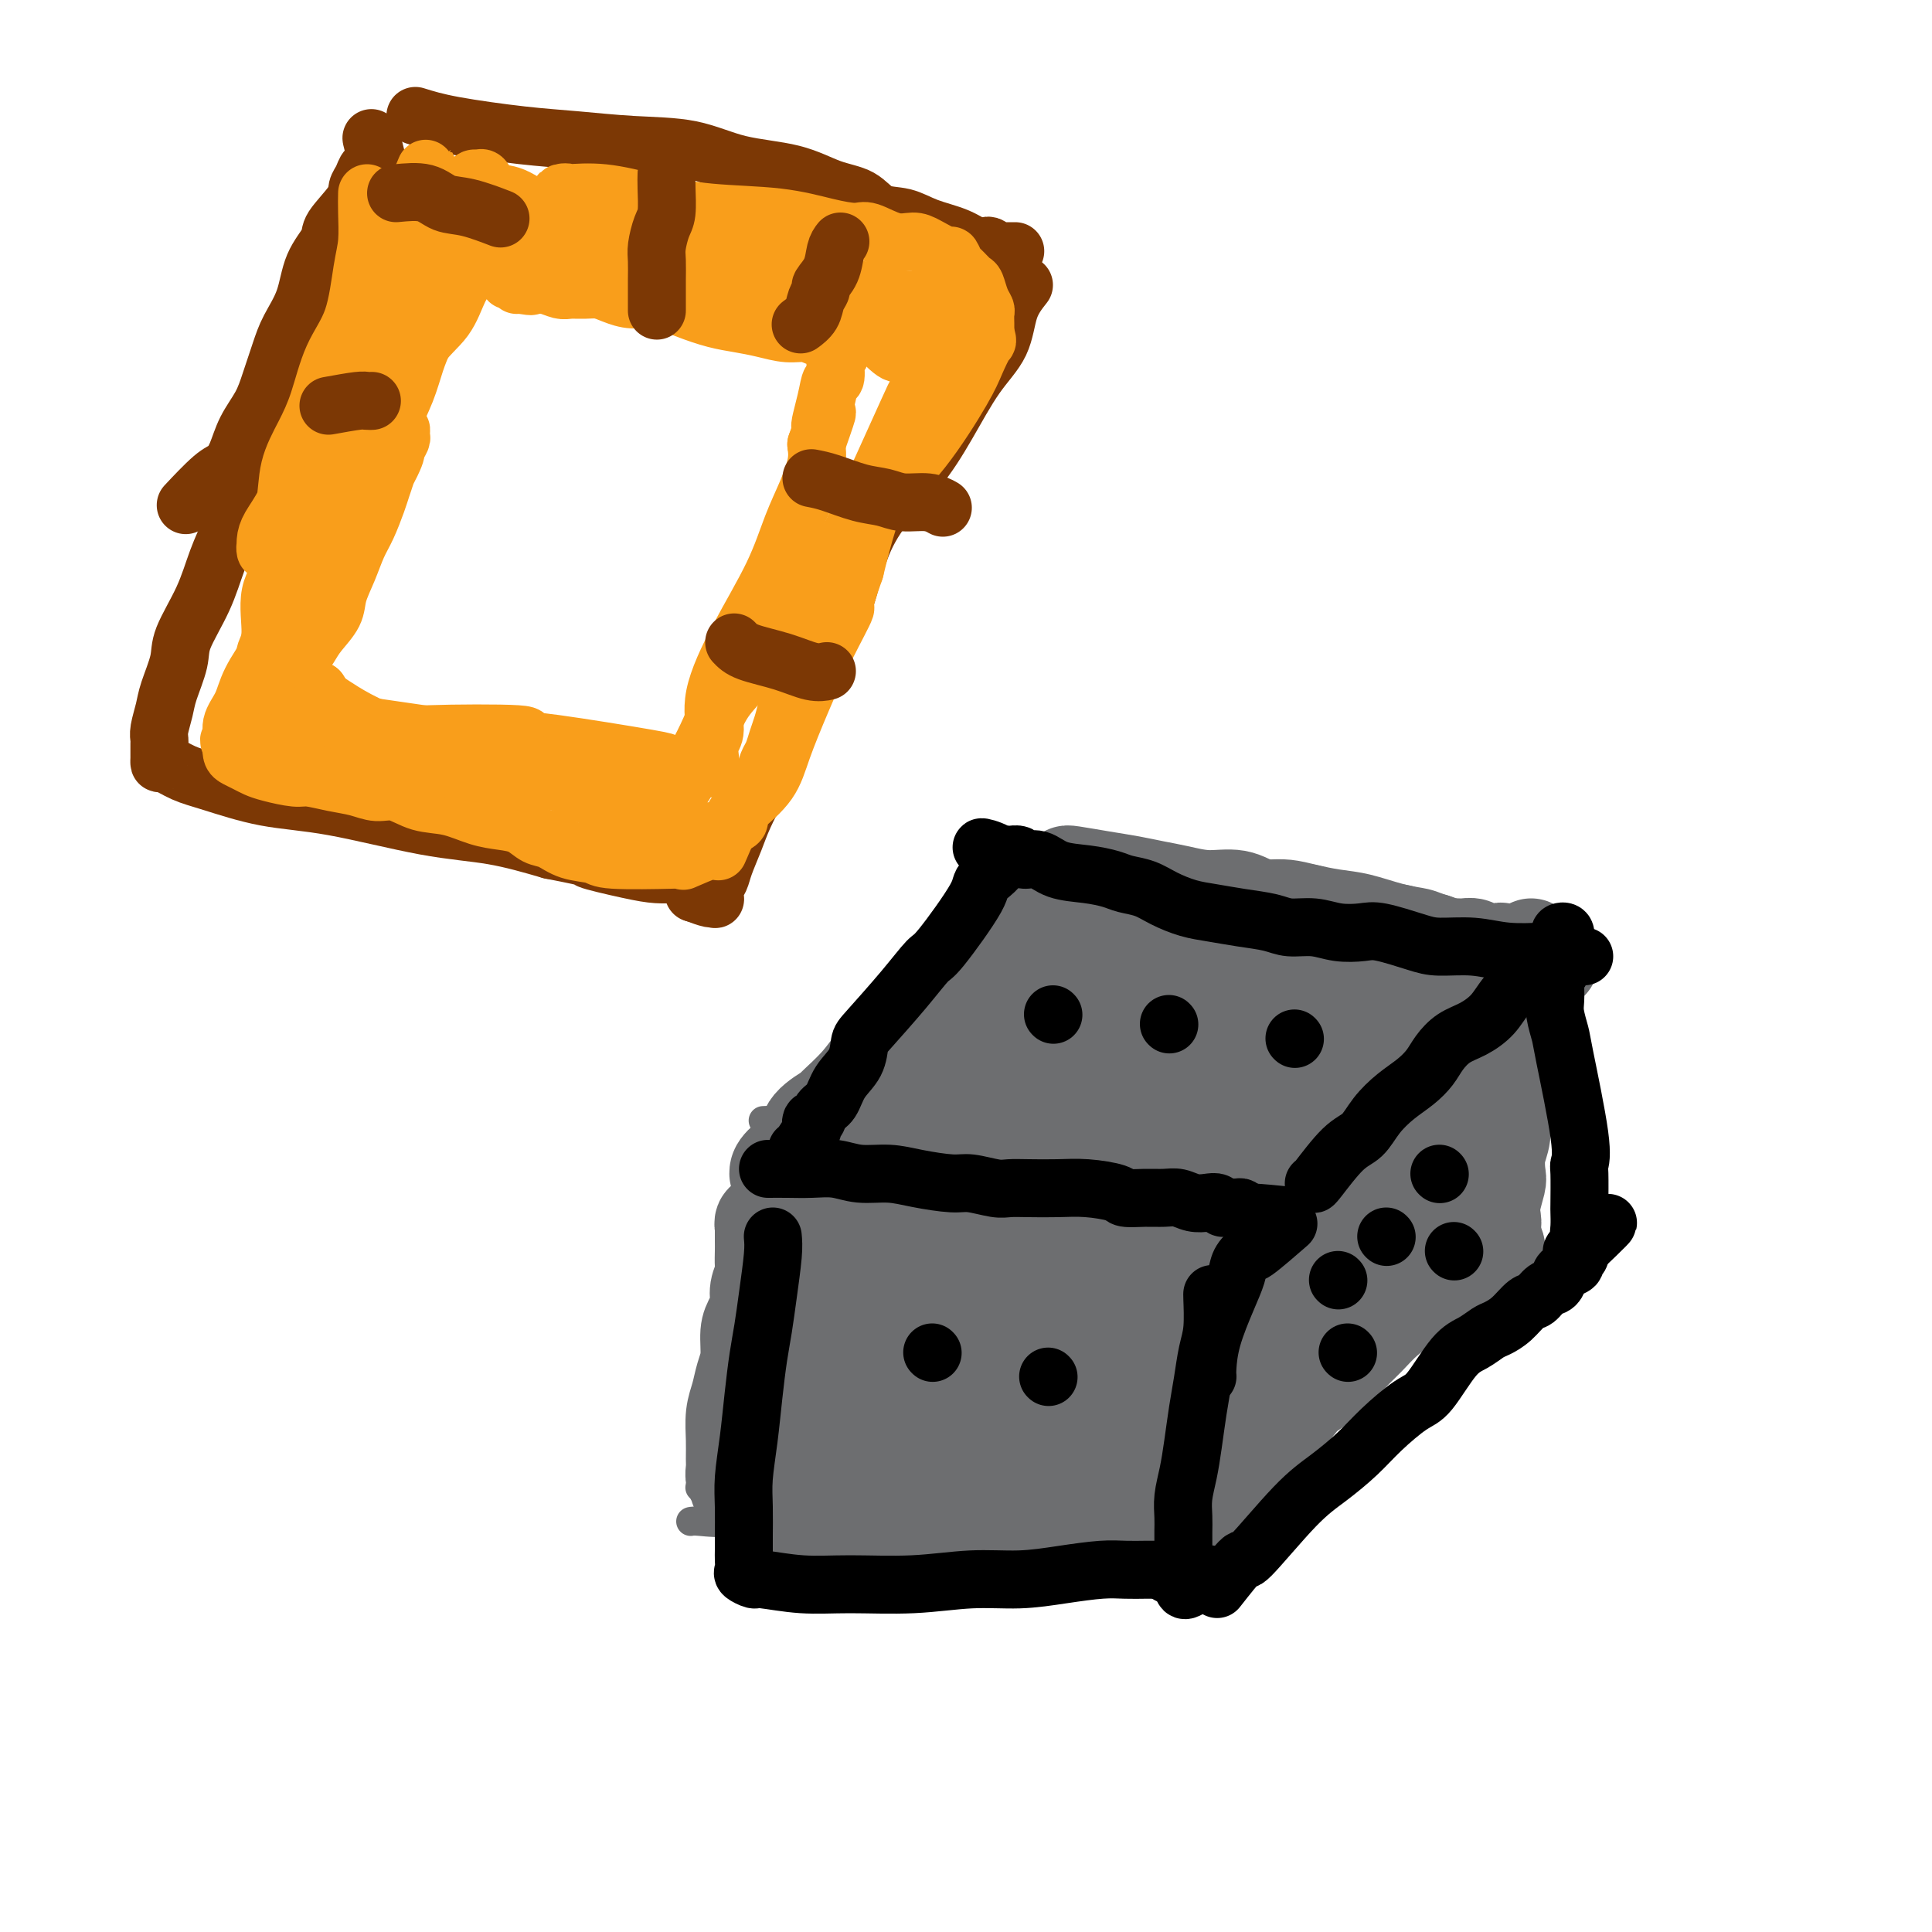<svg viewBox='0 0 400 400' version='1.1' xmlns='http://www.w3.org/2000/svg' xmlns:xlink='http://www.w3.org/1999/xlink'><g fill='none' stroke='#6D6E70' stroke-width='6' stroke-linecap='round' stroke-linejoin='round'><path d='M159,239c0.006,2.253 0.012,4.506 0,6c-0.012,1.494 -0.044,2.227 0,3c0.044,0.773 0.162,1.584 0,3c-0.162,1.416 -0.606,3.437 -1,5c-0.394,1.563 -0.739,2.669 -1,4c-0.261,1.331 -0.437,2.886 -1,5c-0.563,2.114 -1.513,4.788 -2,7c-0.487,2.212 -0.513,3.961 -1,6c-0.487,2.039 -1.436,4.368 -2,6c-0.564,1.632 -0.744,2.566 -1,4c-0.256,1.434 -0.589,3.368 -1,5c-0.411,1.632 -0.899,2.962 -1,4c-0.101,1.038 0.184,1.785 0,3c-0.184,1.215 -0.838,2.900 -1,4c-0.162,1.100 0.167,1.615 0,2c-0.167,0.385 -0.829,0.639 -1,1c-0.171,0.361 0.150,0.829 0,1c-0.150,0.171 -0.771,0.046 -1,0c-0.229,-0.046 -0.065,-0.013 0,0c0.065,0.013 0.033,0.007 0,0'/><path d='M158,232c0.342,-0.023 0.683,-0.046 2,0c1.317,0.046 3.608,0.163 6,0c2.392,-0.163 4.885,-0.604 7,-1c2.115,-0.396 3.852,-0.746 6,-1c2.148,-0.254 4.709,-0.412 7,-1c2.291,-0.588 4.314,-1.608 7,-2c2.686,-0.392 6.036,-0.158 8,0c1.964,0.158 2.542,0.238 4,0c1.458,-0.238 3.796,-0.796 6,-1c2.204,-0.204 4.274,-0.055 6,0c1.726,0.055 3.106,0.015 5,0c1.894,-0.015 4.300,-0.004 6,0c1.700,0.004 2.693,0.000 4,0c1.307,-0.000 2.926,0.002 4,0c1.074,-0.002 1.602,-0.008 2,0c0.398,0.008 0.667,0.030 1,0c0.333,-0.030 0.730,-0.113 1,0c0.270,0.113 0.413,0.422 1,1c0.587,0.578 1.620,1.425 2,2c0.380,0.575 0.109,0.879 0,1c-0.109,0.121 -0.054,0.061 0,0'/><path d='M143,315c0.275,-0.064 0.551,-0.129 2,0c1.449,0.129 4.073,0.451 7,0c2.927,-0.451 6.157,-1.676 9,-2c2.843,-0.324 5.298,0.254 8,0c2.702,-0.254 5.653,-1.340 8,-2c2.347,-0.660 4.092,-0.895 7,-1c2.908,-0.105 6.978,-0.081 10,0c3.022,0.081 4.996,0.218 7,0c2.004,-0.218 4.037,-0.790 6,-1c1.963,-0.210 3.856,-0.056 6,0c2.144,0.056 4.538,0.014 7,0c2.462,-0.014 4.992,-0.000 7,0c2.008,0.000 3.493,-0.014 5,0c1.507,0.014 3.035,0.055 4,0c0.965,-0.055 1.367,-0.208 2,0c0.633,0.208 1.498,0.777 2,1c0.502,0.223 0.643,0.101 1,0c0.357,-0.101 0.931,-0.182 1,0c0.069,0.182 -0.366,0.626 0,0c0.366,-0.626 1.533,-2.322 2,-3c0.467,-0.678 0.233,-0.339 0,0'/><path d='M245,224c-0.030,-0.345 -0.060,-0.689 0,1c0.060,1.689 0.208,5.412 0,8c-0.208,2.588 -0.774,4.042 -1,6c-0.226,1.958 -0.113,4.419 0,7c0.113,2.581 0.226,5.282 0,8c-0.226,2.718 -0.793,5.455 -1,8c-0.207,2.545 -0.056,4.900 0,7c0.056,2.100 0.018,3.945 0,6c-0.018,2.055 -0.016,4.321 0,6c0.016,1.679 0.045,2.771 0,4c-0.045,1.229 -0.166,2.595 0,4c0.166,1.405 0.619,2.849 1,4c0.381,1.151 0.691,2.009 1,3c0.309,0.991 0.619,2.116 1,3c0.381,0.884 0.834,1.528 1,2c0.166,0.472 0.044,0.773 0,1c-0.044,0.227 -0.012,0.380 0,1c0.012,0.620 0.003,1.708 0,2c-0.003,0.292 -0.001,-0.210 0,0c0.001,0.210 0.000,1.134 0,2c-0.000,0.866 -0.000,1.676 0,2c0.000,0.324 0.000,0.162 0,0'/><path d='M203,190c-0.009,-0.031 -0.017,-0.063 0,1c0.017,1.063 0.061,3.219 0,5c-0.061,1.781 -0.227,3.185 0,4c0.227,0.815 0.845,1.039 1,2c0.155,0.961 -0.155,2.658 0,4c0.155,1.342 0.774,2.328 1,4c0.226,1.672 0.061,4.029 0,6c-0.061,1.971 -0.016,3.555 0,5c0.016,1.445 0.004,2.752 0,4c-0.004,1.248 -0.001,2.438 0,4c0.001,1.562 0.000,3.495 0,5c-0.000,1.505 -0.000,2.581 0,4c0.000,1.419 -0.000,3.182 0,5c0.000,1.818 0.001,3.690 0,5c-0.001,1.310 -0.004,2.057 0,3c0.004,0.943 0.015,2.080 0,3c-0.015,0.920 -0.057,1.621 0,2c0.057,0.379 0.211,0.435 0,1c-0.211,0.565 -0.789,1.640 -1,2c-0.211,0.360 -0.057,0.004 0,0c0.057,-0.004 0.015,0.345 0,1c-0.015,0.655 -0.004,1.616 0,2c0.004,0.384 0.002,0.192 0,0'/><path d='M208,181c-0.127,-0.030 -0.254,-0.061 1,0c1.254,0.061 3.889,0.213 6,0c2.111,-0.213 3.696,-0.790 6,-1c2.304,-0.210 5.326,-0.053 8,0c2.674,0.053 5.001,0.000 7,0c1.999,-0.000 3.671,0.052 6,0c2.329,-0.052 5.315,-0.207 8,0c2.685,0.207 5.070,0.777 7,1c1.930,0.223 3.406,0.100 5,0c1.594,-0.100 3.307,-0.178 5,0c1.693,0.178 3.366,0.611 5,1c1.634,0.389 3.228,0.734 5,1c1.772,0.266 3.721,0.451 6,1c2.279,0.549 4.886,1.460 7,2c2.114,0.540 3.733,0.708 5,1c1.267,0.292 2.180,0.709 3,1c0.820,0.291 1.545,0.455 3,1c1.455,0.545 3.639,1.471 5,2c1.361,0.529 1.898,0.663 3,1c1.102,0.337 2.768,0.878 4,1c1.232,0.122 2.029,-0.174 3,0c0.971,0.174 2.117,0.817 3,1c0.883,0.183 1.505,-0.095 2,0c0.495,0.095 0.865,0.561 1,1c0.135,0.439 0.036,0.849 0,1c-0.036,0.151 -0.010,0.043 0,0c0.010,-0.043 0.005,-0.022 0,0'/><path d='M322,196c8.179,3.107 1.125,3.375 -2,4c-3.125,0.625 -2.321,1.607 -2,2c0.321,0.393 0.161,0.196 0,0'/><path d='M202,264c1.133,-0.339 2.266,-0.678 4,-1c1.734,-0.322 4.070,-0.626 6,-1c1.930,-0.374 3.456,-0.818 6,-1c2.544,-0.182 6.107,-0.101 9,0c2.893,0.101 5.115,0.223 7,0c1.885,-0.223 3.432,-0.792 5,-1c1.568,-0.208 3.157,-0.056 5,0c1.843,0.056 3.942,0.015 6,0c2.058,-0.015 4.076,-0.004 6,0c1.924,0.004 3.753,0.001 5,0c1.247,-0.001 1.912,-0.000 3,0c1.088,0.000 2.597,0.000 4,0c1.403,-0.000 2.698,-0.000 4,0c1.302,0.000 2.611,0.000 4,0c1.389,-0.000 2.860,-0.000 4,0c1.140,0.000 1.951,0.001 3,0c1.049,-0.001 2.336,-0.004 3,0c0.664,0.004 0.703,0.015 1,0c0.297,-0.015 0.850,-0.057 1,0c0.150,0.057 -0.104,0.211 0,0c0.104,-0.211 0.567,-0.788 1,-1c0.433,-0.212 0.838,-0.061 1,0c0.162,0.061 0.081,0.030 0,0'/><path d='M321,191c-0.780,1.780 -1.559,3.560 -2,5c-0.441,1.440 -0.542,2.540 -1,4c-0.458,1.460 -1.272,3.278 -2,5c-0.728,1.722 -1.368,3.346 -2,5c-0.632,1.654 -1.255,3.336 -2,5c-0.745,1.664 -1.613,3.308 -2,5c-0.387,1.692 -0.292,3.432 -1,5c-0.708,1.568 -2.217,2.965 -3,4c-0.783,1.035 -0.839,1.708 -1,3c-0.161,1.292 -0.425,3.203 -1,5c-0.575,1.797 -1.460,3.479 -2,5c-0.540,1.521 -0.736,2.879 -1,4c-0.264,1.121 -0.596,2.003 -1,3c-0.404,0.997 -0.878,2.107 -1,3c-0.122,0.893 0.110,1.569 0,2c-0.110,0.431 -0.562,0.617 -1,1c-0.438,0.383 -0.860,0.965 -1,1c-0.140,0.035 0.004,-0.475 0,0c-0.004,0.475 -0.155,1.936 -1,3c-0.845,1.064 -2.384,1.733 -3,2c-0.616,0.267 -0.308,0.134 0,0'/><path d='M316,193c-1.859,0.665 -3.719,1.329 -5,2c-1.281,0.671 -1.985,1.347 -3,2c-1.015,0.653 -2.343,1.283 -4,2c-1.657,0.717 -3.645,1.522 -6,3c-2.355,1.478 -5.079,3.630 -7,5c-1.921,1.370 -3.039,1.957 -5,3c-1.961,1.043 -4.766,2.541 -7,4c-2.234,1.459 -3.896,2.880 -6,4c-2.104,1.120 -4.650,1.938 -6,3c-1.350,1.062 -1.506,2.368 -2,3c-0.494,0.632 -1.327,0.592 -2,1c-0.673,0.408 -1.185,1.265 -2,2c-0.815,0.735 -1.931,1.347 -3,2c-1.069,0.653 -2.091,1.348 -3,2c-0.909,0.652 -1.706,1.263 -3,2c-1.294,0.737 -3.085,1.601 -4,2c-0.915,0.399 -0.953,0.331 -2,1c-1.047,0.669 -3.104,2.073 -4,3c-0.896,0.927 -0.632,1.376 -1,2c-0.368,0.624 -1.369,1.424 -2,2c-0.631,0.576 -0.891,0.928 -1,1c-0.109,0.072 -0.068,-0.134 0,0c0.068,0.134 0.162,0.610 0,1c-0.162,0.390 -0.581,0.695 -1,1'/><path d='M237,246c-5.000,4.167 -2.500,2.083 0,0'/><path d='M292,264c-0.528,1.034 -1.056,2.067 -2,3c-0.944,0.933 -2.304,1.764 -4,3c-1.696,1.236 -3.729,2.876 -5,4c-1.271,1.124 -1.782,1.733 -3,3c-1.218,1.267 -3.144,3.194 -4,4c-0.856,0.806 -0.640,0.492 -1,1c-0.360,0.508 -1.294,1.837 -3,4c-1.706,2.163 -4.183,5.161 -6,7c-1.817,1.839 -2.973,2.520 -4,4c-1.027,1.480 -1.924,3.760 -3,5c-1.076,1.240 -2.330,1.442 -3,2c-0.670,0.558 -0.754,1.474 -1,2c-0.246,0.526 -0.653,0.662 -1,1c-0.347,0.338 -0.632,0.879 -1,1c-0.368,0.121 -0.817,-0.178 -1,0c-0.183,0.178 -0.101,0.831 0,1c0.101,0.169 0.219,-0.147 0,0c-0.219,0.147 -0.777,0.756 -1,1c-0.223,0.244 -0.112,0.122 0,0'/><path d='M210,191c0.409,-0.505 0.817,-1.010 0,0c-0.817,1.010 -2.861,3.536 -4,5c-1.139,1.464 -1.374,1.867 -2,3c-0.626,1.133 -1.645,2.995 -3,5c-1.355,2.005 -3.047,4.154 -5,6c-1.953,1.846 -4.169,3.390 -6,5c-1.831,1.610 -3.278,3.284 -5,5c-1.722,1.716 -3.718,3.472 -5,5c-1.282,1.528 -1.850,2.828 -3,4c-1.150,1.172 -2.883,2.216 -4,3c-1.117,0.784 -1.620,1.306 -2,2c-0.380,0.694 -0.638,1.559 -1,2c-0.362,0.441 -0.829,0.458 -2,1c-1.171,0.542 -3.046,1.607 -4,2c-0.954,0.393 -0.987,0.112 -1,0c-0.013,-0.112 -0.007,-0.056 0,0'/><path d='M209,251c-1.222,1.025 -2.444,2.050 -3,3c-0.556,0.950 -0.446,1.824 -1,3c-0.554,1.176 -1.772,2.654 -3,4c-1.228,1.346 -2.467,2.558 -4,4c-1.533,1.442 -3.361,3.112 -5,5c-1.639,1.888 -3.090,3.993 -5,6c-1.910,2.007 -4.278,3.916 -6,6c-1.722,2.084 -2.797,4.344 -4,6c-1.203,1.656 -2.535,2.710 -4,4c-1.465,1.290 -3.065,2.818 -4,4c-0.935,1.182 -1.207,2.018 -2,3c-0.793,0.982 -2.106,2.109 -3,3c-0.894,0.891 -1.368,1.544 -2,2c-0.632,0.456 -1.423,0.714 -2,1c-0.577,0.286 -0.939,0.599 -1,1c-0.061,0.401 0.180,0.891 0,1c-0.180,0.109 -0.779,-0.163 -1,0c-0.221,0.163 -0.063,0.761 0,1c0.063,0.239 0.032,0.120 0,0'/></g>
<g fill='none' stroke='#6D6E70' stroke-width='20' stroke-linecap='round' stroke-linejoin='round'><path d='M183,247c-0.446,1.467 -0.893,2.934 -1,4c-0.107,1.066 0.125,1.731 0,3c-0.125,1.269 -0.608,3.142 -1,5c-0.392,1.858 -0.694,3.703 -1,5c-0.306,1.297 -0.618,2.047 -1,3c-0.382,0.953 -0.834,2.107 -1,3c-0.166,0.893 -0.045,1.523 0,2c0.045,0.477 0.013,0.800 0,1c-0.013,0.200 -0.006,0.276 0,0c0.006,-0.276 0.013,-0.905 0,-1c-0.013,-0.095 -0.044,0.342 0,0c0.044,-0.342 0.165,-1.463 0,-3c-0.165,-1.537 -0.615,-3.489 0,-6c0.615,-2.511 2.296,-5.581 4,-9c1.704,-3.419 3.431,-7.188 6,-11c2.569,-3.812 5.979,-7.668 9,-11c3.021,-3.332 5.654,-6.140 8,-9c2.346,-2.860 4.405,-5.772 6,-8c1.595,-2.228 2.727,-3.772 4,-5c1.273,-1.228 2.689,-2.138 4,-3c1.311,-0.862 2.517,-1.675 3,-2c0.483,-0.325 0.241,-0.163 0,0'/><path d='M222,205c5.271,-5.705 1.448,-0.967 0,1c-1.448,1.967 -0.520,1.163 0,1c0.520,-0.163 0.632,0.314 0,1c-0.632,0.686 -2.008,1.581 -2,2c0.008,0.419 1.400,0.363 -2,5c-3.400,4.637 -11.593,13.967 -16,19c-4.407,5.033 -5.027,5.768 -7,8c-1.973,2.232 -5.298,5.960 -8,9c-2.702,3.040 -4.781,5.393 -6,7c-1.219,1.607 -1.580,2.469 -2,3c-0.420,0.531 -0.901,0.732 -1,1c-0.099,0.268 0.184,0.605 0,1c-0.184,0.395 -0.834,0.849 -1,1c-0.166,0.151 0.152,-0.003 0,0c-0.152,0.003 -0.774,0.161 -1,0c-0.226,-0.161 -0.055,-0.640 0,-1c0.055,-0.360 -0.006,-0.600 0,-1c0.006,-0.400 0.080,-0.959 0,-2c-0.080,-1.041 -0.315,-2.563 0,-4c0.315,-1.437 1.181,-2.789 3,-5c1.819,-2.211 4.591,-5.281 8,-9c3.409,-3.719 7.456,-8.086 11,-12c3.544,-3.914 6.586,-7.376 9,-10c2.414,-2.624 4.199,-4.409 6,-6c1.801,-1.591 3.618,-2.987 5,-4c1.382,-1.013 2.329,-1.644 3,-2c0.671,-0.356 1.066,-0.435 2,-1c0.934,-0.565 2.405,-1.614 3,-2c0.595,-0.386 0.313,-0.110 0,0c-0.313,0.110 -0.656,0.055 -1,0'/><path d='M225,205c6.934,-6.739 1.270,-0.587 -1,2c-2.270,2.587 -1.146,1.608 -2,2c-0.854,0.392 -3.688,2.155 -5,3c-1.312,0.845 -1.104,0.771 -5,5c-3.896,4.229 -11.896,12.761 -16,17c-4.104,4.239 -4.311,4.186 -6,6c-1.689,1.814 -4.859,5.495 -7,8c-2.141,2.505 -3.252,3.834 -4,5c-0.748,1.166 -1.133,2.169 -2,3c-0.867,0.831 -2.217,1.491 -3,2c-0.783,0.509 -0.998,0.866 -1,1c-0.002,0.134 0.210,0.044 0,0c-0.210,-0.044 -0.843,-0.041 -1,0c-0.157,0.041 0.160,0.122 0,0c-0.160,-0.122 -0.797,-0.445 -1,-1c-0.203,-0.555 0.029,-1.340 0,-2c-0.029,-0.660 -0.320,-1.194 0,-2c0.320,-0.806 1.250,-1.883 2,-3c0.750,-1.117 1.320,-2.274 3,-5c1.680,-2.726 4.469,-7.022 8,-11c3.531,-3.978 7.805,-7.638 11,-10c3.195,-2.362 5.311,-3.424 7,-5c1.689,-1.576 2.952,-3.664 4,-5c1.048,-1.336 1.881,-1.920 3,-3c1.119,-1.080 2.524,-2.657 4,-4c1.476,-1.343 3.023,-2.454 4,-3c0.977,-0.546 1.386,-0.528 2,-1c0.614,-0.472 1.435,-1.435 2,-2c0.565,-0.565 0.876,-0.733 1,-1c0.124,-0.267 0.062,-0.634 0,-1'/><path d='M222,200c6.120,-5.395 2.422,-1.381 1,0c-1.422,1.381 -0.566,0.129 -1,0c-0.434,-0.129 -2.156,0.865 -3,2c-0.844,1.135 -0.809,2.410 -2,4c-1.191,1.590 -3.609,3.496 -6,6c-2.391,2.504 -4.757,5.605 -8,9c-3.243,3.395 -7.365,7.084 -11,11c-3.635,3.916 -6.784,8.057 -9,11c-2.216,2.943 -3.501,4.686 -5,6c-1.499,1.314 -3.213,2.198 -4,3c-0.787,0.802 -0.646,1.521 -1,2c-0.354,0.479 -1.205,0.717 -2,1c-0.795,0.283 -1.536,0.612 -2,1c-0.464,0.388 -0.650,0.836 -1,1c-0.350,0.164 -0.864,0.045 -1,0c-0.136,-0.045 0.108,-0.014 0,0c-0.108,0.014 -0.566,0.012 -1,0c-0.434,-0.012 -0.842,-0.034 -1,0c-0.158,0.034 -0.065,0.125 0,0c0.065,-0.125 0.103,-0.467 0,-1c-0.103,-0.533 -0.348,-1.256 0,-2c0.348,-0.744 1.289,-1.509 2,-3c0.711,-1.491 1.191,-3.709 2,-5c0.809,-1.291 1.945,-1.655 3,-3c1.055,-1.345 2.027,-3.673 3,-6'/><path d='M175,237c2.022,-3.816 2.079,-3.357 3,-4c0.921,-0.643 2.708,-2.388 4,-4c1.292,-1.612 2.090,-3.089 3,-4c0.910,-0.911 1.934,-1.254 3,-2c1.066,-0.746 2.176,-1.894 3,-3c0.824,-1.106 1.361,-2.168 2,-3c0.639,-0.832 1.378,-1.433 2,-2c0.622,-0.567 1.125,-1.100 2,-2c0.875,-0.900 2.121,-2.166 3,-3c0.879,-0.834 1.390,-1.234 2,-2c0.610,-0.766 1.319,-1.898 2,-3c0.681,-1.102 1.334,-2.175 2,-3c0.666,-0.825 1.345,-1.401 2,-2c0.655,-0.599 1.288,-1.221 2,-2c0.712,-0.779 1.505,-1.716 2,-2c0.495,-0.284 0.692,0.084 1,0c0.308,-0.084 0.726,-0.618 1,-1c0.274,-0.382 0.403,-0.610 1,-1c0.597,-0.390 1.663,-0.942 2,-1c0.337,-0.058 -0.056,0.380 0,0c0.056,-0.380 0.561,-1.576 1,-2c0.439,-0.424 0.810,-0.076 1,0c0.190,0.076 0.197,-0.121 0,0c-0.197,0.121 -0.599,0.561 -1,1'/><path d='M218,192c6.504,-6.757 1.265,-1.148 -1,1c-2.265,2.148 -1.554,0.835 -2,1c-0.446,0.165 -2.048,1.807 -3,3c-0.952,1.193 -1.255,1.936 -2,3c-0.745,1.064 -1.932,2.448 -3,4c-1.068,1.552 -2.017,3.270 -5,6c-2.983,2.730 -7.999,6.471 -10,8c-2.001,1.529 -0.986,0.844 -2,2c-1.014,1.156 -4.057,4.151 -6,6c-1.943,1.849 -2.786,2.550 -4,4c-1.214,1.450 -2.800,3.648 -4,5c-1.200,1.352 -2.013,1.858 -3,3c-0.987,1.142 -2.148,2.921 -3,4c-0.852,1.079 -1.394,1.459 -2,2c-0.606,0.541 -1.275,1.244 -2,2c-0.725,0.756 -1.504,1.565 -2,2c-0.496,0.435 -0.708,0.495 -1,1c-0.292,0.505 -0.664,1.456 -1,2c-0.336,0.544 -0.637,0.680 -1,1c-0.363,0.320 -0.788,0.825 -1,1c-0.212,0.175 -0.212,0.021 0,0c0.212,-0.021 0.634,0.090 1,0c0.366,-0.090 0.675,-0.382 1,-1c0.325,-0.618 0.664,-1.561 2,-3c1.336,-1.439 3.667,-3.376 6,-6c2.333,-2.624 4.666,-5.937 7,-9c2.334,-3.063 4.667,-5.875 7,-8c2.333,-2.125 4.667,-3.562 7,-5'/><path d='M191,221c5.744,-5.470 4.603,-3.146 5,-3c0.397,0.146 2.333,-1.885 4,-3c1.667,-1.115 3.066,-1.314 4,-2c0.934,-0.686 1.403,-1.860 2,-3c0.597,-1.140 1.321,-2.244 2,-3c0.679,-0.756 1.312,-1.162 2,-2c0.688,-0.838 1.429,-2.108 2,-3c0.571,-0.892 0.971,-1.405 2,-2c1.029,-0.595 2.685,-1.271 4,-2c1.315,-0.729 2.288,-1.509 3,-2c0.712,-0.491 1.162,-0.692 2,-1c0.838,-0.308 2.065,-0.724 3,-1c0.935,-0.276 1.578,-0.413 3,-1c1.422,-0.587 3.622,-1.623 5,-2c1.378,-0.377 1.932,-0.094 3,0c1.068,0.094 2.648,0.000 4,0c1.352,-0.000 2.475,0.094 4,0c1.525,-0.094 3.451,-0.375 5,0c1.549,0.375 2.722,1.406 4,2c1.278,0.594 2.662,0.750 4,1c1.338,0.250 2.628,0.595 4,1c1.372,0.405 2.824,0.869 4,1c1.176,0.131 2.075,-0.071 3,0c0.925,0.071 1.875,0.415 3,1c1.125,0.585 2.426,1.411 4,2c1.574,0.589 3.423,0.942 5,1c1.577,0.058 2.884,-0.178 4,0c1.116,0.178 2.041,0.769 3,1c0.959,0.231 1.950,0.101 3,0c1.050,-0.101 2.157,-0.172 3,0c0.843,0.172 1.421,0.586 2,1'/><path d='M296,202c7.399,1.719 2.897,0.517 2,0c-0.897,-0.517 1.812,-0.350 3,0c1.188,0.350 0.854,0.882 1,1c0.146,0.118 0.772,-0.179 1,0c0.228,0.179 0.058,0.832 0,1c-0.058,0.168 -0.006,-0.151 0,0c0.006,0.151 -0.036,0.773 0,1c0.036,0.227 0.150,0.060 0,0c-0.150,-0.060 -0.565,-0.013 -1,0c-0.435,0.013 -0.889,-0.007 -1,0c-0.111,0.007 0.120,0.042 0,0c-0.120,-0.042 -0.593,-0.162 -1,0c-0.407,0.162 -0.748,0.604 -1,1c-0.252,0.396 -0.414,0.746 -1,1c-0.586,0.254 -1.596,0.411 -2,1c-0.404,0.589 -0.202,1.609 -1,2c-0.798,0.391 -2.596,0.154 -4,1c-1.404,0.846 -2.415,2.777 -4,4c-1.585,1.223 -3.745,1.740 -6,3c-2.255,1.260 -4.605,3.263 -7,5c-2.395,1.737 -4.836,3.207 -7,5c-2.164,1.793 -4.052,3.907 -7,6c-2.948,2.093 -6.956,4.164 -10,6c-3.044,1.836 -5.125,3.437 -7,5c-1.875,1.563 -3.544,3.087 -5,4c-1.456,0.913 -2.700,1.214 -4,2c-1.300,0.786 -2.658,2.058 -4,3c-1.342,0.942 -2.669,1.555 -4,2c-1.331,0.445 -2.665,0.723 -4,1'/><path d='M222,257c-12.711,8.201 -3.990,2.205 -1,0c2.990,-2.205 0.248,-0.617 -1,0c-1.248,0.617 -1.000,0.265 -1,0c0.000,-0.265 -0.246,-0.444 0,-1c0.246,-0.556 0.983,-1.491 2,-3c1.017,-1.509 2.312,-3.593 4,-6c1.688,-2.407 3.769,-5.138 6,-8c2.231,-2.862 4.612,-5.855 8,-9c3.388,-3.145 7.784,-6.441 11,-9c3.216,-2.559 5.254,-4.380 7,-6c1.746,-1.620 3.201,-3.037 4,-4c0.799,-0.963 0.941,-1.471 1,-2c0.059,-0.529 0.036,-1.079 0,-1c-0.036,0.079 -0.084,0.787 0,1c0.084,0.213 0.300,-0.069 0,0c-0.300,0.069 -1.117,0.489 -2,1c-0.883,0.511 -1.833,1.113 -3,2c-1.167,0.887 -2.550,2.059 -5,3c-2.450,0.941 -5.966,1.653 -9,3c-3.034,1.347 -5.587,3.331 -9,5c-3.413,1.669 -7.685,3.022 -12,5c-4.315,1.978 -8.673,4.580 -12,6c-3.327,1.420 -5.622,1.658 -7,2c-1.378,0.342 -1.838,0.786 -2,1c-0.162,0.214 -0.027,0.197 0,0c0.027,-0.197 -0.054,-0.572 0,-1c0.054,-0.428 0.244,-0.907 1,-2c0.756,-1.093 2.079,-2.798 4,-5c1.921,-2.202 4.440,-4.901 9,-8c4.560,-3.099 11.160,-6.600 15,-9c3.840,-2.400 4.920,-3.700 6,-5'/><path d='M236,207c3.714,-2.618 2.497,-2.163 3,-2c0.503,0.163 2.724,0.035 4,0c1.276,-0.035 1.607,0.024 2,0c0.393,-0.024 0.848,-0.131 1,0c0.152,0.131 0.002,0.500 0,1c-0.002,0.500 0.146,1.130 0,2c-0.146,0.870 -0.586,1.979 -1,4c-0.414,2.021 -0.802,4.954 -2,8c-1.198,3.046 -3.205,6.206 -6,11c-2.795,4.794 -6.378,11.222 -10,17c-3.622,5.778 -7.283,10.907 -10,15c-2.717,4.093 -4.490,7.152 -5,10c-0.510,2.848 0.244,5.485 0,8c-0.244,2.515 -1.485,4.908 -2,6c-0.515,1.092 -0.306,0.882 0,1c0.306,0.118 0.707,0.563 2,0c1.293,-0.563 3.479,-2.134 5,-4c1.521,-1.866 2.378,-4.028 5,-7c2.622,-2.972 7.009,-6.754 10,-10c2.991,-3.246 4.586,-5.955 7,-9c2.414,-3.045 5.648,-6.426 8,-9c2.352,-2.574 3.824,-4.341 6,-6c2.176,-1.659 5.056,-3.208 7,-5c1.944,-1.792 2.952,-3.825 4,-5c1.048,-1.175 2.137,-1.492 3,-2c0.863,-0.508 1.499,-1.208 2,-2c0.501,-0.792 0.866,-1.675 1,-2c0.134,-0.325 0.038,-0.093 0,0c-0.038,0.093 -0.019,0.046 0,0'/><path d='M270,227c8.206,-8.626 2.222,-1.692 0,1c-2.222,2.692 -0.681,1.143 0,1c0.681,-0.143 0.501,1.122 0,2c-0.501,0.878 -1.322,1.370 -2,3c-0.678,1.630 -1.211,4.397 -3,8c-1.789,3.603 -4.833,8.040 -8,12c-3.167,3.960 -6.456,7.441 -9,11c-2.544,3.559 -4.343,7.196 -6,10c-1.657,2.804 -3.174,4.776 -4,6c-0.826,1.224 -0.962,1.701 -1,2c-0.038,0.299 0.022,0.419 0,0c-0.022,-0.419 -0.128,-1.379 0,-2c0.128,-0.621 0.489,-0.905 1,-2c0.511,-1.095 1.173,-3.001 3,-5c1.827,-1.999 4.819,-4.091 7,-6c2.181,-1.909 3.551,-3.636 5,-5c1.449,-1.364 2.977,-2.366 4,-3c1.023,-0.634 1.539,-0.902 2,-1c0.461,-0.098 0.865,-0.027 1,0c0.135,0.027 -0.001,0.012 0,0c0.001,-0.012 0.138,-0.019 0,0c-0.138,0.019 -0.551,0.066 -1,0c-0.449,-0.066 -0.934,-0.243 -1,0c-0.066,0.243 0.286,0.908 -1,2c-1.286,1.092 -4.211,2.612 -7,4c-2.789,1.388 -5.443,2.643 -8,4c-2.557,1.357 -5.016,2.816 -8,4c-2.984,1.184 -6.492,2.092 -10,3'/><path d='M224,276c-7.321,3.040 -7.622,2.139 -9,2c-1.378,-0.139 -3.831,0.484 -6,1c-2.169,0.516 -4.053,0.926 -6,1c-1.947,0.074 -3.958,-0.187 -6,0c-2.042,0.187 -4.114,0.821 -6,1c-1.886,0.179 -3.586,-0.095 -5,0c-1.414,0.095 -2.543,0.561 -4,1c-1.457,0.439 -3.243,0.850 -5,1c-1.757,0.150 -3.486,0.040 -5,0c-1.514,-0.040 -2.814,-0.011 -4,0c-1.186,0.011 -2.259,0.003 -3,0c-0.741,-0.003 -1.150,0.000 -1,0c0.150,-0.000 0.859,-0.004 1,0c0.141,0.004 -0.288,0.014 0,0c0.288,-0.014 1.292,-0.054 2,0c0.708,0.054 1.121,0.201 3,-1c1.879,-1.201 5.224,-3.750 10,-7c4.776,-3.250 10.985,-7.203 16,-11c5.015,-3.797 8.838,-7.440 12,-10c3.162,-2.560 5.662,-4.037 9,-6c3.338,-1.963 7.513,-4.410 10,-6c2.487,-1.590 3.287,-2.321 4,-3c0.713,-0.679 1.338,-1.304 2,-2c0.662,-0.696 1.360,-1.463 2,-2c0.640,-0.537 1.223,-0.845 1,-1c-0.223,-0.155 -1.252,-0.157 -2,0c-0.748,0.157 -1.214,0.473 -2,1c-0.786,0.527 -1.893,1.263 -3,2'/><path d='M229,237c-2.053,0.729 -4.187,1.550 -7,3c-2.813,1.450 -6.305,3.528 -9,6c-2.695,2.472 -4.593,5.337 -6,7c-1.407,1.663 -2.324,2.122 -5,4c-2.676,1.878 -7.113,5.174 -9,7c-1.887,1.826 -1.224,2.181 -2,3c-0.776,0.819 -2.990,2.103 -5,4c-2.010,1.897 -3.816,4.406 -5,6c-1.184,1.594 -1.746,2.271 -3,3c-1.254,0.729 -3.202,1.509 -4,2c-0.798,0.491 -0.448,0.692 -1,1c-0.552,0.308 -2.007,0.724 -3,1c-0.993,0.276 -1.524,0.414 -2,1c-0.476,0.586 -0.897,1.622 -1,2c-0.103,0.378 0.112,0.097 0,0c-0.112,-0.097 -0.552,-0.011 -1,0c-0.448,0.011 -0.905,-0.052 -1,0c-0.095,0.052 0.171,0.219 0,0c-0.171,-0.219 -0.778,-0.823 -1,-1c-0.222,-0.177 -0.060,0.073 0,0c0.060,-0.073 0.018,-0.469 0,-1c-0.018,-0.531 -0.012,-1.198 0,-2c0.012,-0.802 0.031,-1.741 0,-3c-0.031,-1.259 -0.110,-2.840 0,-4c0.110,-1.160 0.411,-1.900 1,-3c0.589,-1.100 1.466,-2.559 2,-4c0.534,-1.441 0.723,-2.864 1,-4c0.277,-1.136 0.641,-1.985 1,-3c0.359,-1.015 0.712,-2.196 1,-3c0.288,-0.804 0.511,-1.230 1,-2c0.489,-0.770 1.245,-1.885 2,-3'/><path d='M173,254c1.626,-3.760 1.191,-2.160 1,-2c-0.191,0.160 -0.138,-1.121 0,-2c0.138,-0.879 0.363,-1.356 1,-2c0.637,-0.644 1.687,-1.457 2,-2c0.313,-0.543 -0.112,-0.818 0,-1c0.112,-0.182 0.762,-0.271 1,0c0.238,0.271 0.065,0.901 0,1c-0.065,0.099 -0.021,-0.334 0,0c0.021,0.334 0.018,1.435 0,2c-0.018,0.565 -0.050,0.594 0,1c0.050,0.406 0.182,1.188 0,2c-0.182,0.812 -0.679,1.654 -1,3c-0.321,1.346 -0.467,3.196 -1,5c-0.533,1.804 -1.452,3.562 -2,5c-0.548,1.438 -0.724,2.557 -1,4c-0.276,1.443 -0.652,3.210 -1,5c-0.348,1.790 -0.668,3.602 -1,5c-0.332,1.398 -0.678,2.381 -1,3c-0.322,0.619 -0.621,0.873 -1,2c-0.379,1.127 -0.837,3.127 -1,4c-0.163,0.873 -0.030,0.618 0,1c0.030,0.382 -0.044,1.401 0,2c0.044,0.599 0.205,0.776 0,1c-0.205,0.224 -0.777,0.493 -1,1c-0.223,0.507 -0.099,1.252 0,2c0.099,0.748 0.171,1.499 0,2c-0.171,0.501 -0.586,0.750 -1,1'/><path d='M166,297c-1.702,8.054 -0.456,2.688 0,1c0.456,-1.688 0.122,0.303 0,1c-0.122,0.697 -0.033,0.100 0,0c0.033,-0.100 0.009,0.298 0,1c-0.009,0.702 -0.002,1.709 0,2c0.002,0.291 0.001,-0.135 0,0c-0.001,0.135 -0.000,0.831 0,1c0.000,0.169 0.000,-0.190 0,-1c-0.000,-0.810 -0.000,-2.072 0,-4c0.000,-1.928 0.000,-4.522 0,-7c-0.000,-2.478 -0.000,-4.841 0,-7c0.000,-2.159 0.000,-4.115 0,-6c-0.000,-1.885 -0.000,-3.698 0,-6c0.000,-2.302 0.000,-5.094 0,-7c-0.000,-1.906 -0.000,-2.926 0,-4c0.000,-1.074 0.001,-2.201 0,-3c-0.001,-0.799 -0.004,-1.271 0,-2c0.004,-0.729 0.015,-1.717 0,-2c-0.015,-0.283 -0.057,0.137 0,0c0.057,-0.137 0.211,-0.830 0,-1c-0.211,-0.170 -0.788,0.185 -1,0c-0.212,-0.185 -0.061,-0.910 0,-1c0.061,-0.090 0.030,0.455 0,1'/><path d='M165,253c-0.155,-7.489 -0.041,-1.212 0,1c0.041,2.212 0.011,0.360 0,0c-0.011,-0.360 -0.002,0.772 0,2c0.002,1.228 -0.003,2.551 0,3c0.003,0.449 0.015,0.023 0,2c-0.015,1.977 -0.055,6.356 0,8c0.055,1.644 0.207,0.552 0,1c-0.207,0.448 -0.773,2.435 -1,4c-0.227,1.565 -0.114,2.708 0,4c0.114,1.292 0.228,2.734 0,4c-0.228,1.266 -0.797,2.356 -1,4c-0.203,1.644 -0.040,3.841 0,5c0.040,1.159 -0.042,1.279 0,2c0.042,0.721 0.207,2.041 0,3c-0.207,0.959 -0.787,1.555 -1,2c-0.213,0.445 -0.060,0.738 0,1c0.060,0.262 0.026,0.493 0,1c-0.026,0.507 -0.045,1.292 0,2c0.045,0.708 0.156,1.341 0,2c-0.156,0.659 -0.577,1.343 -1,2c-0.423,0.657 -0.849,1.285 -1,2c-0.151,0.715 -0.026,1.515 0,2c0.026,0.485 -0.045,0.655 0,1c0.045,0.345 0.208,0.867 0,1c-0.208,0.133 -0.785,-0.122 -1,0c-0.215,0.122 -0.068,0.620 0,1c0.068,0.380 0.057,0.641 0,1c-0.057,0.359 -0.159,0.817 0,1c0.159,0.183 0.580,0.092 1,0'/><path d='M160,315c-0.808,9.591 -0.329,2.570 0,0c0.329,-2.570 0.508,-0.689 1,0c0.492,0.689 1.296,0.184 2,0c0.704,-0.184 1.306,-0.048 2,0c0.694,0.048 1.479,0.009 3,0c1.521,-0.009 3.778,0.013 6,0c2.222,-0.013 4.407,-0.060 6,0c1.593,0.060 2.592,0.226 4,0c1.408,-0.226 3.225,-0.846 5,-1c1.775,-0.154 3.510,0.156 5,0c1.490,-0.156 2.737,-0.778 4,-1c1.263,-0.222 2.544,-0.046 4,0c1.456,0.046 3.089,-0.040 4,0c0.911,0.040 1.100,0.207 2,0c0.900,-0.207 2.510,-0.788 4,-1c1.490,-0.212 2.859,-0.057 4,0c1.141,0.057 2.053,0.015 3,0c0.947,-0.015 1.929,-0.004 3,0c1.071,0.004 2.231,0.001 3,0c0.769,-0.001 1.147,-0.000 2,0c0.853,0.000 2.183,0.000 3,0c0.817,-0.000 1.122,-0.000 2,0c0.878,0.000 2.328,0.000 3,0c0.672,-0.000 0.566,-0.000 1,0c0.434,0.000 1.408,0.000 2,0c0.592,-0.000 0.803,-0.000 1,0c0.197,0.000 0.379,0.000 1,0c0.621,-0.000 1.682,-0.000 2,0c0.318,0.000 -0.107,0.000 0,0c0.107,-0.000 0.745,-0.000 1,0c0.255,0.000 0.128,0.000 0,0'/><path d='M243,312c12.903,-0.466 3.659,-0.130 0,0c-3.659,0.130 -1.734,0.056 -1,0c0.734,-0.056 0.279,-0.092 0,0c-0.279,0.092 -0.380,0.312 -2,0c-1.620,-0.312 -4.759,-1.156 -8,-2c-3.241,-0.844 -6.584,-1.687 -9,-2c-2.416,-0.313 -3.906,-0.095 -6,0c-2.094,0.095 -4.794,0.068 -7,0c-2.206,-0.068 -3.920,-0.177 -5,0c-1.080,0.177 -1.527,0.640 -3,1c-1.473,0.360 -3.972,0.618 -6,1c-2.028,0.382 -3.585,0.887 -5,1c-1.415,0.113 -2.689,-0.166 -4,0c-1.311,0.166 -2.658,0.776 -4,1c-1.342,0.224 -2.677,0.060 -4,0c-1.323,-0.060 -2.634,-0.016 -4,0c-1.366,0.016 -2.789,0.004 -4,0c-1.211,-0.004 -2.212,-0.001 -3,0c-0.788,0.001 -1.363,0.001 -2,0c-0.637,-0.001 -1.337,-0.003 -2,0c-0.663,0.003 -1.291,0.012 -2,0c-0.709,-0.012 -1.499,-0.044 -2,0c-0.501,0.044 -0.712,0.166 -1,0c-0.288,-0.166 -0.654,-0.619 -1,-1c-0.346,-0.381 -0.673,-0.691 -1,-1'/><path d='M157,310c-4.508,-0.266 -2.777,0.068 -2,0c0.777,-0.068 0.602,-0.540 0,-1c-0.602,-0.460 -1.629,-0.910 -2,-1c-0.371,-0.090 -0.085,0.180 0,0c0.085,-0.180 -0.030,-0.809 0,-1c0.030,-0.191 0.204,0.057 0,0c-0.204,-0.057 -0.788,-0.420 -1,-1c-0.212,-0.580 -0.054,-1.379 0,-2c0.054,-0.621 0.003,-1.065 0,-2c-0.003,-0.935 0.042,-2.363 0,-4c-0.042,-1.637 -0.170,-3.485 0,-5c0.170,-1.515 0.637,-2.698 1,-4c0.363,-1.302 0.623,-2.722 1,-4c0.377,-1.278 0.870,-2.414 1,-4c0.130,-1.586 -0.105,-3.622 0,-5c0.105,-1.378 0.550,-2.097 1,-3c0.450,-0.903 0.905,-1.989 1,-3c0.095,-1.011 -0.171,-1.947 0,-3c0.171,-1.053 0.778,-2.222 1,-3c0.222,-0.778 0.059,-1.165 0,-2c-0.059,-0.835 -0.016,-2.118 0,-3c0.016,-0.882 0.003,-1.365 0,-2c-0.003,-0.635 0.002,-1.424 0,-2c-0.002,-0.576 -0.013,-0.939 0,-1c0.013,-0.061 0.051,0.180 0,0c-0.051,-0.180 -0.189,-0.780 0,-1c0.189,-0.220 0.705,-0.059 1,0c0.295,0.059 0.370,0.017 1,0c0.630,-0.017 1.815,-0.008 3,0'/><path d='M163,253c0.833,-0.333 0.417,-0.167 0,0'/><path d='M161,243c-0.002,-0.489 -0.005,-0.979 1,-2c1.005,-1.021 3.016,-2.574 4,-4c0.984,-1.426 0.940,-2.724 2,-4c1.060,-1.276 3.224,-2.528 4,-3c0.776,-0.472 0.163,-0.164 1,-1c0.837,-0.836 3.123,-2.818 5,-5c1.877,-2.182 3.345,-4.565 5,-6c1.655,-1.435 3.498,-1.921 5,-3c1.502,-1.079 2.662,-2.749 4,-4c1.338,-1.251 2.852,-2.083 4,-3c1.148,-0.917 1.928,-1.918 3,-3c1.072,-1.082 2.435,-2.243 3,-3c0.565,-0.757 0.330,-1.110 1,-2c0.670,-0.890 2.244,-2.317 3,-3c0.756,-0.683 0.693,-0.621 1,-1c0.307,-0.379 0.985,-1.198 2,-2c1.015,-0.802 2.366,-1.588 3,-2c0.634,-0.412 0.549,-0.450 1,-1c0.451,-0.550 1.438,-1.612 2,-2c0.562,-0.388 0.701,-0.103 1,0c0.299,0.103 0.760,0.025 1,0c0.240,-0.025 0.260,0.004 0,0c-0.260,-0.004 -0.801,-0.039 0,0c0.801,0.039 2.943,0.154 4,0c1.057,-0.154 1.028,-0.577 1,-1'/><path d='M222,188c2.167,-1.000 1.083,-0.500 0,0'/><path d='M221,181c-0.107,-0.090 -0.214,-0.179 1,0c1.214,0.179 3.751,0.627 6,1c2.249,0.373 4.212,0.673 6,1c1.788,0.327 3.403,0.683 5,1c1.597,0.317 3.176,0.597 5,1c1.824,0.403 3.894,0.929 6,1c2.106,0.071 4.250,-0.313 6,0c1.750,0.313 3.108,1.321 5,2c1.892,0.679 4.319,1.027 6,1c1.681,-0.027 2.618,-0.428 4,0c1.382,0.428 3.211,1.687 5,2c1.789,0.313 3.537,-0.318 5,0c1.463,0.318 2.639,1.587 4,2c1.361,0.413 2.907,-0.029 4,0c1.093,0.029 1.735,0.530 3,1c1.265,0.470 3.154,0.911 4,1c0.846,0.089 0.650,-0.173 1,0c0.350,0.173 1.247,0.782 2,1c0.753,0.218 1.361,0.045 2,0c0.639,-0.045 1.309,0.040 2,0c0.691,-0.040 1.404,-0.203 2,0c0.596,0.203 1.077,0.772 2,1c0.923,0.228 2.289,0.113 3,0c0.711,-0.113 0.768,-0.226 1,0c0.232,0.226 0.639,0.792 1,1c0.361,0.208 0.674,0.060 1,0c0.326,-0.060 0.663,-0.030 1,0'/><path d='M314,198c14.214,2.452 3.250,0.083 0,0c-3.250,-0.083 1.214,2.119 3,3c1.786,0.881 0.893,0.440 0,0'/><path d='M317,196c0.122,1.838 0.243,3.677 0,5c-0.243,1.323 -0.852,2.131 -1,3c-0.148,0.869 0.164,1.799 0,3c-0.164,1.201 -0.804,2.672 -1,4c-0.196,1.328 0.054,2.511 0,4c-0.054,1.489 -0.410,3.282 -1,5c-0.590,1.718 -1.412,3.360 -2,5c-0.588,1.640 -0.941,3.277 -1,5c-0.059,1.723 0.177,3.532 0,5c-0.177,1.468 -0.766,2.596 -1,4c-0.234,1.404 -0.114,3.086 0,4c0.114,0.914 0.223,1.062 0,2c-0.223,0.938 -0.778,2.667 -1,4c-0.222,1.333 -0.112,2.270 0,3c0.112,0.730 0.226,1.252 0,2c-0.226,0.748 -0.793,1.721 -1,2c-0.207,0.279 -0.056,-0.135 0,0c0.056,0.135 0.015,0.820 0,1c-0.015,0.180 -0.004,-0.144 0,0c0.004,0.144 0.001,0.755 0,1c-0.001,0.245 -0.001,0.122 0,0'/><path d='M308,258c-1.226,9.821 0.208,3.375 1,1c0.792,-2.375 0.940,-0.679 1,0c0.060,0.679 0.030,0.339 0,0'/><path d='M303,262c-1.052,0.290 -2.104,0.581 -3,1c-0.896,0.419 -1.635,0.968 -2,1c-0.365,0.032 -0.356,-0.451 -1,0c-0.644,0.451 -1.940,1.836 -3,3c-1.060,1.164 -1.883,2.108 -3,3c-1.117,0.892 -2.528,1.731 -4,3c-1.472,1.269 -3.005,2.967 -4,4c-0.995,1.033 -1.454,1.400 -3,3c-1.546,1.600 -4.181,4.432 -6,6c-1.819,1.568 -2.821,1.873 -4,3c-1.179,1.127 -2.534,3.076 -4,5c-1.466,1.924 -3.044,3.821 -4,5c-0.956,1.179 -1.292,1.638 -2,3c-0.708,1.362 -1.790,3.627 -3,5c-1.210,1.373 -2.548,1.856 -4,3c-1.452,1.144 -3.019,2.950 -4,4c-0.981,1.050 -1.377,1.343 -2,2c-0.623,0.657 -1.473,1.679 -2,2c-0.527,0.321 -0.730,-0.058 -1,0c-0.270,0.058 -0.608,0.551 -1,1c-0.392,0.449 -0.837,0.852 -1,1c-0.163,0.148 -0.044,0.040 0,0c0.044,-0.040 0.013,-0.011 0,0c-0.013,0.011 -0.006,0.006 0,0'/><path d='M291,229c-1.230,1.234 -2.460,2.467 -4,4c-1.540,1.533 -3.390,3.365 -5,6c-1.610,2.635 -2.979,6.073 -6,10c-3.021,3.927 -7.693,8.341 -11,13c-3.307,4.659 -5.249,9.562 -8,14c-2.751,4.438 -6.310,8.412 -9,12c-2.690,3.588 -4.511,6.790 -6,10c-1.489,3.210 -2.647,6.430 -4,9c-1.353,2.570 -2.900,4.492 -4,6c-1.100,1.508 -1.753,2.604 -2,3c-0.247,0.396 -0.088,0.092 0,0c0.088,-0.092 0.107,0.027 0,0c-0.107,-0.027 -0.338,-0.198 0,-1c0.338,-0.802 1.247,-2.233 2,-4c0.753,-1.767 1.352,-3.870 3,-7c1.648,-3.130 4.345,-7.287 7,-11c2.655,-3.713 5.268,-6.982 8,-11c2.732,-4.018 5.582,-8.784 8,-13c2.418,-4.216 4.405,-7.880 7,-11c2.595,-3.120 5.798,-5.694 8,-8c2.202,-2.306 3.403,-4.342 5,-6c1.597,-1.658 3.591,-2.936 5,-4c1.409,-1.064 2.233,-1.914 3,-3c0.767,-1.086 1.476,-2.408 2,-3c0.524,-0.592 0.864,-0.455 1,0c0.136,0.455 0.068,1.227 0,2'/><path d='M291,236c3.731,-2.836 1.060,1.075 0,4c-1.060,2.925 -0.509,4.864 -2,8c-1.491,3.136 -5.025,7.467 -8,12c-2.975,4.533 -5.390,9.267 -7,13c-1.610,3.733 -2.415,6.466 -3,8c-0.585,1.534 -0.949,1.870 -1,2c-0.051,0.130 0.210,0.055 0,0c-0.210,-0.055 -0.892,-0.089 0,-2c0.892,-1.911 3.356,-5.700 5,-8c1.644,-2.300 2.467,-3.113 4,-5c1.533,-1.887 3.777,-4.848 7,-9c3.223,-4.152 7.424,-9.495 10,-14c2.576,-4.505 3.527,-8.170 5,-11c1.473,-2.830 3.467,-4.824 5,-7c1.533,-2.176 2.605,-4.535 3,-6c0.395,-1.465 0.115,-2.038 0,-3c-0.115,-0.962 -0.063,-2.313 0,-3c0.063,-0.687 0.137,-0.709 0,-1c-0.137,-0.291 -0.485,-0.849 -1,-1c-0.515,-0.151 -1.197,0.107 -2,0c-0.803,-0.107 -1.727,-0.579 -3,-1c-1.273,-0.421 -2.897,-0.792 -4,-1c-1.103,-0.208 -1.686,-0.252 -4,-1c-2.314,-0.748 -6.358,-2.201 -10,-3c-3.642,-0.799 -6.883,-0.943 -9,-1c-2.117,-0.057 -3.109,-0.026 -5,0c-1.891,0.026 -4.682,0.048 -7,0c-2.318,-0.048 -4.162,-0.167 -6,0c-1.838,0.167 -3.668,0.619 -5,1c-1.332,0.381 -2.166,0.690 -3,1'/><path d='M250,208c-5.714,0.155 -2.500,0.044 -1,0c1.500,-0.044 1.287,-0.021 1,0c-0.287,0.021 -0.649,0.042 0,0c0.649,-0.042 2.309,-0.145 3,0c0.691,0.145 0.412,0.538 4,2c3.588,1.462 11.044,3.993 15,6c3.956,2.007 4.411,3.491 5,5c0.589,1.509 1.311,3.044 2,6c0.689,2.956 1.345,7.333 1,11c-0.345,3.667 -1.693,6.624 -3,10c-1.307,3.376 -2.575,7.170 -4,10c-1.425,2.830 -3.007,4.695 -5,7c-1.993,2.305 -4.396,5.052 -6,7c-1.604,1.948 -2.410,3.099 -5,5c-2.590,1.901 -6.964,4.551 -9,6c-2.036,1.449 -1.734,1.698 -3,3c-1.266,1.302 -4.099,3.658 -6,5c-1.901,1.342 -2.871,1.670 -4,2c-1.129,0.330 -2.419,0.663 -4,1c-1.581,0.337 -3.454,0.679 -6,1c-2.546,0.321 -5.766,0.622 -8,1c-2.234,0.378 -3.484,0.834 -5,1c-1.516,0.166 -3.299,0.041 -5,0c-1.701,-0.041 -3.320,-0.000 -5,0c-1.680,0.000 -3.419,-0.041 -5,0c-1.581,0.041 -3.003,0.165 -6,0c-2.997,-0.165 -7.571,-0.619 -10,-1c-2.429,-0.381 -2.715,-0.691 -3,-1'/><path d='M178,295c-5.351,-0.551 -1.729,-0.929 0,-1c1.729,-0.071 1.563,0.166 1,0c-0.563,-0.166 -1.525,-0.734 5,0c6.525,0.734 20.535,2.771 28,4c7.465,1.229 8.384,1.652 9,2c0.616,0.348 0.928,0.622 2,1c1.072,0.378 2.905,0.862 3,1c0.095,0.138 -1.546,-0.068 -4,0c-2.454,0.068 -5.721,0.410 -10,0c-4.279,-0.410 -9.571,-1.574 -13,-2c-3.429,-0.426 -4.994,-0.116 -6,0c-1.006,0.116 -1.454,0.039 -2,0c-0.546,-0.039 -1.191,-0.038 -2,0c-0.809,0.038 -1.784,0.113 -2,0c-0.216,-0.113 0.326,-0.415 0,0c-0.326,0.415 -1.522,1.547 -2,2c-0.478,0.453 -0.239,0.226 0,0'/></g>
<g fill='none' stroke='#000000' stroke-width='12' stroke-linecap='round' stroke-linejoin='round'><path d='M159,242c1.246,-0.009 2.492,-0.017 4,0c1.508,0.017 3.278,0.060 5,0c1.722,-0.060 3.395,-0.222 5,0c1.605,0.222 3.141,0.829 5,1c1.859,0.171 4.042,-0.094 6,0c1.958,0.094 3.692,0.547 6,1c2.308,0.453 5.189,0.906 7,1c1.811,0.094 2.552,-0.171 4,0c1.448,0.171 3.602,0.777 5,1c1.398,0.223 2.038,0.062 3,0c0.962,-0.062 2.244,-0.027 4,0c1.756,0.027 3.985,0.046 6,0c2.015,-0.046 3.817,-0.156 6,0c2.183,0.156 4.748,0.577 6,1c1.252,0.423 1.192,0.849 2,1c0.808,0.151 2.485,0.027 4,0c1.515,-0.027 2.868,0.044 4,0c1.132,-0.044 2.044,-0.204 3,0c0.956,0.204 1.957,0.773 3,1c1.043,0.227 2.129,0.114 3,0c0.871,-0.114 1.529,-0.227 2,0c0.471,0.227 0.756,0.796 1,1c0.244,0.204 0.447,0.044 1,0c0.553,-0.044 1.457,0.026 2,0c0.543,-0.026 0.727,-0.150 1,0c0.273,0.150 0.637,0.575 1,1'/><path d='M258,251c15.558,1.348 4.954,0.217 1,0c-3.954,-0.217 -1.257,0.480 0,1c1.257,0.520 1.073,0.863 1,1c-0.073,0.137 -0.037,0.069 0,0'/><path d='M272,245c-0.040,0.191 -0.080,0.382 1,-1c1.080,-1.382 3.279,-4.337 5,-6c1.721,-1.663 2.965,-2.034 4,-3c1.035,-0.966 1.862,-2.526 3,-4c1.138,-1.474 2.586,-2.860 4,-4c1.414,-1.140 2.793,-2.034 4,-3c1.207,-0.966 2.242,-2.004 3,-3c0.758,-0.996 1.241,-1.949 2,-3c0.759,-1.051 1.796,-2.199 3,-3c1.204,-0.801 2.577,-1.254 4,-2c1.423,-0.746 2.896,-1.787 4,-3c1.104,-1.213 1.840,-2.600 3,-4c1.160,-1.400 2.746,-2.812 4,-4c1.254,-1.188 2.177,-2.150 3,-3c0.823,-0.850 1.545,-1.588 2,-2c0.455,-0.412 0.644,-0.499 1,-1c0.356,-0.501 0.880,-1.417 1,-2c0.120,-0.583 -0.164,-0.832 0,-1c0.164,-0.168 0.776,-0.255 1,0c0.224,0.255 0.060,0.852 0,1c-0.060,0.148 -0.016,-0.152 0,0c0.016,0.152 0.005,0.758 0,1c-0.005,0.242 -0.002,0.121 0,0'/><path d='M251,268c-0.024,-0.144 -0.048,-0.288 0,1c0.048,1.288 0.167,4.009 0,6c-0.167,1.991 -0.622,3.252 -1,5c-0.378,1.748 -0.679,3.983 -1,6c-0.321,2.017 -0.660,3.817 -1,6c-0.340,2.183 -0.679,4.749 -1,7c-0.321,2.251 -0.622,4.188 -1,6c-0.378,1.812 -0.833,3.500 -1,5c-0.167,1.500 -0.045,2.814 0,4c0.045,1.186 0.012,2.245 0,3c-0.012,0.755 -0.003,1.205 0,2c0.003,0.795 -0.000,1.933 0,3c0.000,1.067 0.004,2.062 0,3c-0.004,0.938 -0.015,1.821 0,2c0.015,0.179 0.056,-0.344 0,0c-0.056,0.344 -0.207,1.554 0,2c0.207,0.446 0.774,0.127 1,0c0.226,-0.127 0.113,-0.064 0,0'/><path d='M252,329c2.114,-2.686 4.228,-5.372 5,-6c0.772,-0.628 0.203,0.802 2,-1c1.797,-1.802 5.962,-6.836 9,-10c3.038,-3.164 4.951,-4.457 7,-6c2.049,-1.543 4.235,-3.337 6,-5c1.765,-1.663 3.108,-3.194 5,-5c1.892,-1.806 4.331,-3.888 6,-5c1.669,-1.112 2.568,-1.253 4,-3c1.432,-1.747 3.398,-5.100 5,-7c1.602,-1.900 2.842,-2.348 4,-3c1.158,-0.652 2.236,-1.507 3,-2c0.764,-0.493 1.216,-0.622 2,-1c0.784,-0.378 1.901,-1.003 3,-2c1.099,-0.997 2.178,-2.365 3,-3c0.822,-0.635 1.385,-0.537 2,-1c0.615,-0.463 1.283,-1.486 2,-2c0.717,-0.514 1.483,-0.519 2,-1c0.517,-0.481 0.783,-1.439 1,-2c0.217,-0.561 0.384,-0.724 1,-1c0.616,-0.276 1.682,-0.666 2,-1c0.318,-0.334 -0.111,-0.611 0,-1c0.111,-0.389 0.762,-0.889 1,-1c0.238,-0.111 0.064,0.166 0,0c-0.064,-0.166 -0.017,-0.775 0,-1c0.017,-0.225 0.005,-0.064 0,0c-0.005,0.064 -0.002,0.032 0,0'/><path d='M327,259c11.603,-11.006 3.109,-3.520 0,-1c-3.109,2.520 -0.833,0.075 0,-1c0.833,-1.075 0.223,-0.778 0,-1c-0.223,-0.222 -0.061,-0.961 0,-2c0.061,-1.039 0.019,-2.377 0,-3c-0.019,-0.623 -0.016,-0.531 0,-2c0.016,-1.469 0.044,-4.499 0,-6c-0.044,-1.501 -0.159,-1.473 0,-2c0.159,-0.527 0.593,-1.610 0,-6c-0.593,-4.390 -2.211,-12.086 -3,-16c-0.789,-3.914 -0.747,-4.046 -1,-5c-0.253,-0.954 -0.801,-2.729 -1,-4c-0.199,-1.271 -0.050,-2.039 0,-3c0.050,-0.961 -0.001,-2.114 0,-3c0.001,-0.886 0.053,-1.505 0,-2c-0.053,-0.495 -0.210,-0.865 0,-1c0.210,-0.135 0.787,-0.036 1,0c0.213,0.036 0.061,0.010 0,0c-0.061,-0.010 -0.030,-0.005 0,0'/><path d='M250,285c-0.038,-0.373 -0.075,-0.746 0,-2c0.075,-1.254 0.263,-3.388 1,-6c0.737,-2.612 2.024,-5.700 3,-8c0.976,-2.300 1.643,-3.812 2,-5c0.357,-1.188 0.405,-2.053 1,-3c0.595,-0.947 1.737,-1.975 2,-2c0.263,-0.025 -0.352,0.955 1,0c1.352,-0.955 4.672,-3.844 6,-5c1.328,-1.156 0.664,-0.578 0,0'/><path d='M328,198c-2.365,-0.414 -4.730,-0.828 -6,-1c-1.270,-0.172 -1.445,-0.100 -3,0c-1.555,0.100 -4.489,0.230 -7,0c-2.511,-0.230 -4.599,-0.818 -7,-1c-2.401,-0.182 -5.113,0.043 -7,0c-1.887,-0.043 -2.947,-0.355 -5,-1c-2.053,-0.645 -5.098,-1.622 -7,-2c-1.902,-0.378 -2.660,-0.157 -4,0c-1.340,0.157 -3.263,0.249 -5,0c-1.737,-0.249 -3.289,-0.841 -5,-1c-1.711,-0.159 -3.579,0.113 -5,0c-1.421,-0.113 -2.393,-0.610 -4,-1c-1.607,-0.390 -3.850,-0.671 -6,-1c-2.150,-0.329 -4.207,-0.704 -6,-1c-1.793,-0.296 -3.321,-0.513 -5,-1c-1.679,-0.487 -3.507,-1.244 -5,-2c-1.493,-0.756 -2.650,-1.511 -4,-2c-1.350,-0.489 -2.892,-0.713 -4,-1c-1.108,-0.287 -1.782,-0.636 -3,-1c-1.218,-0.364 -2.980,-0.742 -5,-1c-2.020,-0.258 -4.299,-0.395 -6,-1c-1.701,-0.605 -2.823,-1.679 -4,-2c-1.177,-0.321 -2.408,0.110 -3,0c-0.592,-0.110 -0.544,-0.760 -1,-1c-0.456,-0.240 -1.416,-0.068 -2,0c-0.584,0.068 -0.792,0.034 -1,0'/><path d='M208,177c-9.176,-2.600 -2.617,-1.601 -1,0c1.617,1.601 -1.709,3.803 -3,5c-1.291,1.197 -0.549,1.389 -2,4c-1.451,2.611 -5.096,7.643 -7,10c-1.904,2.357 -2.066,2.041 -3,3c-0.934,0.959 -2.638,3.193 -5,6c-2.362,2.807 -5.381,6.188 -7,8c-1.619,1.812 -1.838,2.056 -2,3c-0.162,0.944 -0.267,2.587 -1,4c-0.733,1.413 -2.095,2.597 -3,4c-0.905,1.403 -1.353,3.025 -2,4c-0.647,0.975 -1.492,1.302 -2,2c-0.508,0.698 -0.679,1.767 -1,2c-0.321,0.233 -0.794,-0.368 -1,0c-0.206,0.368 -0.146,1.706 0,2c0.146,0.294 0.379,-0.457 0,0c-0.379,0.457 -1.371,2.123 -2,3c-0.629,0.877 -0.894,0.965 -1,1c-0.106,0.035 -0.053,0.018 0,0'/><path d='M160,256c0.089,0.961 0.179,1.923 0,4c-0.179,2.077 -0.625,5.270 -1,8c-0.375,2.730 -0.679,4.998 -1,7c-0.321,2.002 -0.660,3.737 -1,6c-0.340,2.263 -0.679,5.053 -1,8c-0.321,2.947 -0.622,6.049 -1,9c-0.378,2.951 -0.834,5.749 -1,8c-0.166,2.251 -0.044,3.955 0,6c0.044,2.045 0.010,4.431 0,6c-0.010,1.569 0.005,2.319 0,3c-0.005,0.681 -0.028,1.292 0,2c0.028,0.708 0.107,1.514 0,2c-0.107,0.486 -0.401,0.652 0,1c0.401,0.348 1.498,0.879 2,1c0.502,0.121 0.409,-0.168 2,0c1.591,0.168 4.866,0.792 8,1c3.134,0.208 6.127,0.000 10,0c3.873,-0.000 8.626,0.206 13,0c4.374,-0.206 8.371,-0.826 12,-1c3.629,-0.174 6.891,0.097 10,0c3.109,-0.097 6.064,-0.562 9,-1c2.936,-0.438 5.851,-0.849 8,-1c2.149,-0.151 3.531,-0.041 5,0c1.469,0.041 3.023,0.014 4,0c0.977,-0.014 1.375,-0.014 2,0c0.625,0.014 1.476,0.042 2,0c0.524,-0.042 0.721,-0.155 1,0c0.279,0.155 0.639,0.577 1,1'/><path d='M243,326c13.756,-0.156 4.644,-0.044 1,0c-3.644,0.044 -1.822,0.022 0,0'/><path d='M193,280c0.000,0.000 0.100,0.100 0.1,0.1'/><path d='M217,285c0.000,0.000 0.100,0.100 0.1,0.1'/><path d='M218,210c0.000,0.000 0.100,0.100 0.1,0.1'/><path d='M242,212c0.000,0.000 0.100,0.100 0.1,0.1'/><path d='M268,215c0.000,0.000 0.100,0.100 0.1,0.1'/><path d='M277,265c0.000,0.000 0.100,0.100 0.1,0.1'/><path d='M279,280c0.000,0.000 0.100,0.100 0.1,0.1'/><path d='M298,243c0.000,0.000 0.100,0.100 0.1,0.1'/><path d='M301,259c0.000,0.000 0.100,0.100 0.1,0.1'/><path d='M287,256c0.000,0.000 0.100,0.100 0.1,0.1'/></g>
<g fill='none' stroke='#7C3805' stroke-width='12' stroke-linecap='round' stroke-linejoin='round'><path d='M39,104c-0.489,0.521 -0.977,1.043 0,0c0.977,-1.043 3.420,-3.650 5,-5c1.580,-1.350 2.296,-1.444 3,-2c0.704,-0.556 1.396,-1.576 2,-3c0.604,-1.424 1.119,-3.254 2,-5c0.881,-1.746 2.127,-3.409 3,-5c0.873,-1.591 1.373,-3.110 2,-5c0.627,-1.890 1.381,-4.152 2,-6c0.619,-1.848 1.104,-3.283 2,-5c0.896,-1.717 2.202,-3.716 3,-6c0.798,-2.284 1.089,-4.853 2,-7c0.911,-2.147 2.443,-3.873 3,-5c0.557,-1.127 0.138,-1.655 1,-3c0.862,-1.345 3.005,-3.508 4,-5c0.995,-1.492 0.841,-2.312 1,-3c0.159,-0.688 0.630,-1.242 1,-2c0.370,-0.758 0.639,-1.720 1,-2c0.361,-0.280 0.816,0.121 1,0c0.184,-0.121 0.098,-0.766 0,-1c-0.098,-0.234 -0.208,-0.059 0,0c0.208,0.059 0.735,0.002 1,0c0.265,-0.002 0.267,0.051 0,-1c-0.267,-1.051 -0.803,-3.206 -1,-4c-0.197,-0.794 -0.056,-0.227 0,0c0.056,0.227 0.028,0.113 0,0'/><path d='M86,24c2.054,0.642 4.107,1.283 8,2c3.893,0.717 9.624,1.508 14,2c4.376,0.492 7.396,0.683 11,1c3.604,0.317 7.792,0.760 12,1c4.208,0.240 8.436,0.275 12,1c3.564,0.725 6.465,2.138 10,3c3.535,0.862 7.705,1.172 11,2c3.295,0.828 5.716,2.175 8,3c2.284,0.825 4.431,1.127 6,2c1.569,0.873 2.559,2.318 4,3c1.441,0.682 3.331,0.600 5,1c1.669,0.400 3.115,1.283 5,2c1.885,0.717 4.208,1.268 6,2c1.792,0.732 3.054,1.646 4,2c0.946,0.354 1.577,0.147 2,0c0.423,-0.147 0.637,-0.236 1,0c0.363,0.236 0.875,0.795 1,1c0.125,0.205 -0.138,0.055 0,0c0.138,-0.055 0.676,-0.015 1,0c0.324,0.015 0.433,0.004 1,0c0.567,-0.004 1.590,-0.001 2,0c0.410,0.001 0.205,0.001 0,0'/><path d='M212,59c-1.154,1.468 -2.308,2.935 -3,5c-0.692,2.065 -0.922,4.727 -2,7c-1.078,2.273 -3.006,4.158 -5,7c-1.994,2.842 -4.056,6.642 -6,10c-1.944,3.358 -3.771,6.273 -6,9c-2.229,2.727 -4.859,5.266 -7,8c-2.141,2.734 -3.794,5.664 -5,9c-1.206,3.336 -1.964,7.080 -3,10c-1.036,2.920 -2.349,5.017 -4,8c-1.651,2.983 -3.639,6.853 -5,10c-1.361,3.147 -2.093,5.572 -3,8c-0.907,2.428 -1.987,4.859 -3,7c-1.013,2.141 -1.959,3.991 -3,6c-1.041,2.009 -2.178,4.176 -3,6c-0.822,1.824 -1.331,3.305 -2,5c-0.669,1.695 -1.499,3.603 -2,5c-0.501,1.397 -0.672,2.284 -1,3c-0.328,0.716 -0.815,1.261 -1,2c-0.185,0.739 -0.070,1.672 0,2c0.070,0.328 0.096,0.050 0,0c-0.096,-0.050 -0.313,0.129 -1,0c-0.687,-0.129 -1.843,-0.564 -3,-1'/><path d='M144,185c-0.667,-0.167 -0.333,-0.083 0,0'/><path d='M56,98c-0.576,0.644 -1.153,1.288 -2,2c-0.847,0.712 -1.965,1.492 -3,3c-1.035,1.508 -1.988,3.745 -3,6c-1.012,2.255 -2.082,4.529 -3,7c-0.918,2.471 -1.685,5.139 -3,8c-1.315,2.861 -3.179,5.914 -4,8c-0.821,2.086 -0.598,3.203 -1,5c-0.402,1.797 -1.428,4.273 -2,6c-0.572,1.727 -0.689,2.705 -1,4c-0.311,1.295 -0.815,2.906 -1,4c-0.185,1.094 -0.049,1.670 0,2c0.049,0.330 0.013,0.413 0,1c-0.013,0.587 -0.004,1.678 0,2c0.004,0.322 0.002,-0.126 0,0c-0.002,0.126 -0.003,0.825 0,1c0.003,0.175 0.011,-0.173 0,0c-0.011,0.173 -0.042,0.866 0,1c0.042,0.134 0.156,-0.290 1,0c0.844,0.290 2.419,1.293 4,2c1.581,0.707 3.170,1.119 6,2c2.830,0.881 6.902,2.230 11,3c4.098,0.770 8.222,0.959 14,2c5.778,1.041 13.209,2.934 19,4c5.791,1.066 9.940,1.305 14,2c4.060,0.695 8.030,1.848 12,3'/><path d='M114,176c10.537,2.050 7.378,1.674 8,2c0.622,0.326 5.024,1.355 8,2c2.976,0.645 4.524,0.905 6,1c1.476,0.095 2.878,0.026 4,0c1.122,-0.026 1.965,-0.007 3,0c1.035,0.007 2.264,0.002 3,0c0.736,-0.002 0.981,-0.000 1,0c0.019,0.000 -0.187,0.000 0,0c0.187,-0.000 0.768,-0.000 1,0c0.232,0.000 0.116,0.000 0,0'/></g>
<g fill='none' stroke='#F99E1B' stroke-width='12' stroke-linecap='round' stroke-linejoin='round'><path d='M100,52c-0.462,0.247 -0.925,0.493 -2,2c-1.075,1.507 -2.763,4.274 -4,6c-1.237,1.726 -2.025,2.411 -3,4c-0.975,1.589 -2.138,4.083 -3,6c-0.862,1.917 -1.424,3.257 -2,5c-0.576,1.743 -1.165,3.889 -2,6c-0.835,2.111 -1.914,4.185 -3,7c-1.086,2.815 -2.179,6.370 -3,9c-0.821,2.630 -1.371,4.336 -2,6c-0.629,1.664 -1.337,3.287 -2,5c-0.663,1.713 -1.281,3.515 -2,5c-0.719,1.485 -1.541,2.653 -2,4c-0.459,1.347 -0.557,2.875 -1,4c-0.443,1.125 -1.232,1.848 -2,3c-0.768,1.152 -1.516,2.732 -2,4c-0.484,1.268 -0.704,2.223 -1,3c-0.296,0.777 -0.669,1.377 -1,2c-0.331,0.623 -0.619,1.270 -1,2c-0.381,0.730 -0.853,1.544 -1,2c-0.147,0.456 0.033,0.555 0,1c-0.033,0.445 -0.278,1.235 0,2c0.278,0.765 1.079,1.504 2,2c0.921,0.496 1.960,0.748 3,1'/><path d='M66,143c1.095,1.784 1.831,2.242 3,3c1.169,0.758 2.769,1.814 5,3c2.231,1.186 5.093,2.501 7,3c1.907,0.499 2.859,0.183 8,0c5.141,-0.183 14.471,-0.232 18,0c3.529,0.232 1.257,0.745 1,1c-0.257,0.255 1.503,0.250 7,1c5.497,0.750 14.732,2.254 19,3c4.268,0.746 3.568,0.736 4,1c0.432,0.264 1.997,0.804 3,1c1.003,0.196 1.446,0.049 2,0c0.554,-0.049 1.221,-0.000 2,0c0.779,0.000 1.672,-0.048 2,0c0.328,0.048 0.093,0.192 0,0c-0.093,-0.192 -0.042,-0.720 0,-1c0.042,-0.280 0.077,-0.312 0,-1c-0.077,-0.688 -0.264,-2.031 0,-3c0.264,-0.969 0.980,-1.562 1,-3c0.020,-1.438 -0.654,-3.719 0,-7c0.654,-3.281 2.638,-7.560 5,-12c2.362,-4.440 5.103,-9.041 7,-13c1.897,-3.959 2.952,-7.278 4,-10c1.048,-2.722 2.090,-4.848 3,-7c0.910,-2.152 1.689,-4.329 2,-6c0.311,-1.671 0.156,-2.835 0,-4'/><path d='M169,92c3.890,-11.032 1.616,-5.114 1,-4c-0.616,1.114 0.427,-2.578 1,-5c0.573,-2.422 0.675,-3.576 1,-4c0.325,-0.424 0.871,-0.120 1,-1c0.129,-0.880 -0.160,-2.943 0,-4c0.160,-1.057 0.771,-1.106 1,-1c0.229,0.106 0.078,0.368 0,0c-0.078,-0.368 -0.083,-1.365 0,-2c0.083,-0.635 0.252,-0.906 0,-1c-0.252,-0.094 -0.926,-0.010 -1,0c-0.074,0.010 0.453,-0.053 0,0c-0.453,0.053 -1.884,0.221 -3,0c-1.116,-0.221 -1.917,-0.832 -3,-1c-1.083,-0.168 -2.448,0.107 -4,0c-1.552,-0.107 -3.292,-0.597 -5,-1c-1.708,-0.403 -3.383,-0.720 -5,-1c-1.617,-0.280 -3.174,-0.523 -5,-1c-1.826,-0.477 -3.920,-1.189 -6,-2c-2.080,-0.811 -4.145,-1.720 -6,-2c-1.855,-0.280 -3.498,0.068 -5,0c-1.502,-0.068 -2.863,-0.553 -4,-1c-1.137,-0.447 -2.052,-0.855 -3,-1c-0.948,-0.145 -1.931,-0.025 -3,0c-1.069,0.025 -2.225,-0.045 -3,0c-0.775,0.045 -1.170,0.204 -2,0c-0.830,-0.204 -2.094,-0.773 -3,-1c-0.906,-0.227 -1.453,-0.114 -2,0'/><path d='M111,59c-10.155,-1.856 -4.041,-0.498 -2,0c2.041,0.498 0.011,0.134 -1,0c-1.011,-0.134 -1.003,-0.038 -1,0c0.003,0.038 0.002,0.019 0,0'/><path d='M76,40c-0.021,1.125 -0.043,2.250 0,4c0.043,1.750 0.150,4.126 0,6c-0.150,1.874 -0.556,3.248 -1,6c-0.444,2.752 -0.925,6.883 -2,10c-1.075,3.117 -2.745,5.219 -4,8c-1.255,2.781 -2.094,6.241 -3,9c-0.906,2.759 -1.878,4.817 -3,7c-1.122,2.183 -2.396,4.493 -3,7c-0.604,2.507 -0.540,5.213 -1,7c-0.460,1.787 -1.444,2.656 -2,4c-0.556,1.344 -0.683,3.165 -1,4c-0.317,0.835 -0.823,0.685 -1,1c-0.177,0.315 -0.026,1.096 0,1c0.026,-0.096 -0.073,-1.070 0,-2c0.073,-0.930 0.319,-1.817 1,-3c0.681,-1.183 1.796,-2.661 3,-5c1.204,-2.339 2.497,-5.538 5,-11c2.503,-5.462 6.214,-13.189 9,-20c2.786,-6.811 4.645,-12.708 6,-17c1.355,-4.292 2.205,-6.978 3,-9c0.795,-2.022 1.533,-3.379 2,-4c0.467,-0.621 0.661,-0.507 1,-1c0.339,-0.493 0.822,-1.594 1,-2c0.178,-0.406 0.051,-0.116 0,0c-0.051,0.116 -0.025,0.058 0,0'/><path d='M86,40c4.647,-11.095 1.263,-2.834 0,1c-1.263,3.834 -0.406,3.239 0,3c0.406,-0.239 0.359,-0.123 0,1c-0.359,1.123 -1.032,3.251 -1,5c0.032,1.749 0.767,3.118 -1,9c-1.767,5.882 -6.036,16.276 -8,20c-1.964,3.724 -1.622,0.778 -2,1c-0.378,0.222 -1.474,3.611 -2,6c-0.526,2.389 -0.481,3.779 -1,5c-0.519,1.221 -1.603,2.272 -2,3c-0.397,0.728 -0.108,1.134 0,1c0.108,-0.134 0.034,-0.806 0,-1c-0.034,-0.194 -0.030,0.091 0,0c0.030,-0.091 0.085,-0.557 0,-2c-0.085,-1.443 -0.311,-3.863 0,-6c0.311,-2.137 1.160,-3.990 2,-6c0.840,-2.010 1.670,-4.176 3,-7c1.330,-2.824 3.159,-6.307 5,-9c1.841,-2.693 3.696,-4.598 5,-7c1.304,-2.402 2.059,-5.302 3,-7c0.941,-1.698 2.069,-2.195 3,-3c0.931,-0.805 1.664,-1.918 2,-3c0.336,-1.082 0.275,-2.132 1,-3c0.725,-0.868 2.236,-1.555 3,-2c0.764,-0.445 0.782,-0.650 1,-1c0.218,-0.350 0.636,-0.846 1,-1c0.364,-0.154 0.675,0.036 1,0c0.325,-0.036 0.664,-0.296 1,0c0.336,0.296 0.668,1.148 1,2'/><path d='M101,39c0.769,0.538 1.190,0.883 2,1c0.810,0.117 2.008,0.006 4,1c1.992,0.994 4.778,3.094 6,4c1.222,0.906 0.878,0.617 5,2c4.122,1.383 12.708,4.437 17,6c4.292,1.563 4.289,1.634 5,2c0.711,0.366 2.135,1.027 6,2c3.865,0.973 10.172,2.260 14,3c3.828,0.740 5.176,0.934 7,1c1.824,0.066 4.124,0.002 6,0c1.876,-0.002 3.327,0.056 5,0c1.673,-0.056 3.566,-0.226 5,0c1.434,0.226 2.409,0.849 4,1c1.591,0.151 3.799,-0.170 5,0c1.201,0.170 1.396,0.830 2,1c0.604,0.170 1.616,-0.151 2,0c0.384,0.151 0.141,0.773 0,1c-0.141,0.227 -0.180,0.060 0,0c0.180,-0.060 0.578,-0.012 0,0c-0.578,0.012 -2.131,-0.012 -3,0c-0.869,0.012 -1.054,0.060 -2,0c-0.946,-0.060 -2.654,-0.228 -5,-1c-2.346,-0.772 -5.330,-2.149 -8,-3c-2.670,-0.851 -5.025,-1.177 -8,-2c-2.975,-0.823 -6.570,-2.145 -10,-3c-3.430,-0.855 -6.694,-1.244 -9,-2c-2.306,-0.756 -3.653,-1.878 -5,-3'/><path d='M146,50c-6.909,-2.313 -4.182,-1.594 -5,-2c-0.818,-0.406 -5.180,-1.937 -8,-3c-2.820,-1.063 -4.096,-1.658 -6,-2c-1.904,-0.342 -4.434,-0.431 -6,-1c-1.566,-0.569 -2.166,-1.618 -3,-2c-0.834,-0.382 -1.901,-0.097 -2,0c-0.099,0.097 0.770,0.005 1,0c0.230,-0.005 -0.179,0.078 1,0c1.179,-0.078 3.944,-0.316 7,0c3.056,0.316 6.401,1.185 10,2c3.599,0.815 7.451,1.575 12,2c4.549,0.425 9.795,0.514 14,1c4.205,0.486 7.371,1.370 10,2c2.629,0.630 4.722,1.008 6,1c1.278,-0.008 1.740,-0.400 3,0c1.260,0.400 3.317,1.594 5,2c1.683,0.406 2.990,0.025 4,0c1.010,-0.025 1.723,0.307 3,1c1.277,0.693 3.120,1.748 4,2c0.880,0.252 0.799,-0.299 1,0c0.201,0.299 0.683,1.449 1,2c0.317,0.551 0.467,0.505 1,1c0.533,0.495 1.449,1.532 2,2c0.551,0.468 0.736,0.366 1,1c0.264,0.634 0.607,2.004 1,3c0.393,0.996 0.837,1.617 1,2c0.163,0.383 0.044,0.526 0,1c-0.044,0.474 -0.013,1.278 0,2c0.013,0.722 0.006,1.361 0,2'/><path d='M204,69c0.563,1.966 0.471,1.382 0,2c-0.471,0.618 -1.322,2.439 -2,4c-0.678,1.561 -1.183,2.863 -3,6c-1.817,3.137 -4.945,8.111 -8,12c-3.055,3.889 -6.037,6.695 -8,9c-1.963,2.305 -2.907,4.109 -4,6c-1.093,1.891 -2.334,3.868 -3,5c-0.666,1.132 -0.756,1.419 -1,2c-0.244,0.581 -0.643,1.457 -1,3c-0.357,1.543 -0.672,3.753 -1,5c-0.328,1.247 -0.669,1.530 -1,2c-0.331,0.470 -0.651,1.126 -1,2c-0.349,0.874 -0.727,1.965 -1,3c-0.273,1.035 -0.440,2.012 -1,3c-0.560,0.988 -1.512,1.987 -2,3c-0.488,1.013 -0.512,2.042 -1,3c-0.488,0.958 -1.440,1.846 -2,3c-0.560,1.154 -0.727,2.573 -1,4c-0.273,1.427 -0.650,2.861 -1,4c-0.350,1.139 -0.671,1.981 -1,3c-0.329,1.019 -0.666,2.213 -1,3c-0.334,0.787 -0.666,1.166 -1,2c-0.334,0.834 -0.672,2.124 -1,3c-0.328,0.876 -0.647,1.338 -1,2c-0.353,0.662 -0.741,1.526 -1,2c-0.259,0.474 -0.389,0.560 -1,1c-0.611,0.440 -1.703,1.234 -2,2c-0.297,0.766 0.201,1.505 0,2c-0.201,0.495 -1.100,0.748 -2,1'/><path d='M151,171c-4.051,9.400 -1.679,3.899 -1,2c0.679,-1.899 -0.336,-0.197 -1,1c-0.664,1.197 -0.977,1.890 -1,2c-0.023,0.110 0.242,-0.362 -1,0c-1.242,0.362 -3.993,1.558 -5,2c-1.007,0.442 -0.271,0.131 0,0c0.271,-0.131 0.078,-0.081 -3,0c-3.078,0.081 -9.040,0.191 -12,0c-2.960,-0.191 -2.917,-0.685 -4,-1c-1.083,-0.315 -3.293,-0.452 -5,-1c-1.707,-0.548 -2.913,-1.508 -4,-2c-1.087,-0.492 -2.057,-0.517 -3,-1c-0.943,-0.483 -1.861,-1.423 -3,-2c-1.139,-0.577 -2.499,-0.789 -4,-1c-1.501,-0.211 -3.143,-0.420 -5,-1c-1.857,-0.580 -3.931,-1.532 -6,-2c-2.069,-0.468 -4.134,-0.454 -6,-1c-1.866,-0.546 -3.532,-1.653 -5,-2c-1.468,-0.347 -2.736,0.065 -4,0c-1.264,-0.065 -2.523,-0.609 -4,-1c-1.477,-0.391 -3.172,-0.630 -5,-1c-1.828,-0.370 -3.788,-0.873 -5,-1c-1.212,-0.127 -1.676,0.120 -3,0c-1.324,-0.120 -3.507,-0.609 -5,-1c-1.493,-0.391 -2.295,-0.685 -3,-1c-0.705,-0.315 -1.313,-0.651 -2,-1c-0.687,-0.349 -1.454,-0.709 -2,-1c-0.546,-0.291 -0.870,-0.512 -1,-1c-0.130,-0.488 -0.065,-1.244 0,-2'/><path d='M48,154c-1.210,-1.022 -0.235,-0.577 0,-1c0.235,-0.423 -0.270,-1.713 0,-3c0.270,-1.287 1.314,-2.571 2,-4c0.686,-1.429 1.012,-3.004 2,-5c0.988,-1.996 2.637,-4.412 5,-8c2.363,-3.588 5.441,-8.347 8,-12c2.559,-3.653 4.598,-6.201 6,-8c1.402,-1.799 2.165,-2.848 4,-6c1.835,-3.152 4.741,-8.405 6,-11c1.259,-2.595 0.871,-2.531 1,-3c0.129,-0.469 0.777,-1.472 1,-2c0.223,-0.528 0.022,-0.582 0,-1c-0.022,-0.418 0.135,-1.199 0,-1c-0.135,0.199 -0.561,1.380 -1,2c-0.439,0.620 -0.890,0.681 -1,1c-0.110,0.319 0.122,0.896 0,2c-0.122,1.104 -0.599,2.734 -1,4c-0.401,1.266 -0.726,2.168 -1,3c-0.274,0.832 -0.497,1.594 -1,3c-0.503,1.406 -1.285,3.456 -2,5c-0.715,1.544 -1.364,2.580 -2,4c-0.636,1.420 -1.258,3.223 -2,5c-0.742,1.777 -1.602,3.529 -2,5c-0.398,1.471 -0.333,2.662 -1,4c-0.667,1.338 -2.064,2.822 -3,4c-0.936,1.178 -1.410,2.051 -2,3c-0.590,0.949 -1.295,1.975 -2,3'/><path d='M62,137c-3.672,7.604 -2.350,3.114 -2,2c0.350,-1.114 -0.270,1.148 -1,3c-0.730,1.852 -1.570,3.294 -2,4c-0.430,0.706 -0.450,0.677 -1,2c-0.550,1.323 -1.630,4.000 -2,5c-0.370,1.000 -0.030,0.324 0,0c0.030,-0.324 -0.250,-0.295 0,0c0.250,0.295 1.030,0.857 2,1c0.970,0.143 2.131,-0.132 3,0c0.869,0.132 1.447,0.670 3,1c1.553,0.330 4.080,0.451 7,1c2.920,0.549 6.233,1.524 10,2c3.767,0.476 7.987,0.452 12,1c4.013,0.548 7.819,1.666 11,2c3.181,0.334 5.737,-0.118 8,0c2.263,0.118 4.233,0.806 6,1c1.767,0.194 3.332,-0.106 5,0c1.668,0.106 3.441,0.617 5,1c1.559,0.383 2.905,0.639 4,1c1.095,0.361 1.940,0.829 3,1c1.060,0.171 2.335,0.047 3,0c0.665,-0.047 0.720,-0.015 1,0c0.280,0.015 0.785,0.014 1,0c0.215,-0.014 0.141,-0.043 0,0c-0.141,0.043 -0.347,0.156 0,0c0.347,-0.156 1.247,-0.580 2,-1c0.753,-0.420 1.358,-0.834 2,-2c0.642,-1.166 1.321,-3.083 2,-5'/><path d='M144,157c1.179,-2.148 2.127,-4.020 3,-6c0.873,-1.980 1.671,-4.070 3,-6c1.329,-1.930 3.189,-3.702 5,-6c1.811,-2.298 3.571,-5.122 5,-7c1.429,-1.878 2.525,-2.810 5,-6c2.475,-3.190 6.328,-8.640 8,-11c1.672,-2.360 1.162,-1.632 1,-1c-0.162,0.632 0.022,1.168 3,-5c2.978,-6.168 8.748,-19.038 11,-24c2.252,-4.962 0.985,-2.015 1,-2c0.015,0.015 1.313,-2.901 2,-5c0.687,-2.099 0.762,-3.379 1,-5c0.238,-1.621 0.637,-3.582 1,-5c0.363,-1.418 0.689,-2.294 1,-3c0.311,-0.706 0.605,-1.242 1,-2c0.395,-0.758 0.890,-1.736 1,-2c0.110,-0.264 -0.167,0.188 0,0c0.167,-0.188 0.777,-1.015 1,-1c0.223,0.015 0.058,0.874 0,1c-0.058,0.126 -0.011,-0.480 0,0c0.011,0.480 -0.015,2.045 0,3c0.015,0.955 0.070,1.298 0,2c-0.070,0.702 -0.266,1.762 -1,3c-0.734,1.238 -2.006,2.655 -3,5c-0.994,2.345 -1.710,5.618 -3,9c-1.290,3.382 -3.155,6.872 -5,11c-1.845,4.128 -3.670,8.894 -5,13c-1.330,4.106 -2.165,7.553 -3,11'/><path d='M177,118c-3.216,9.049 -1.754,7.171 -2,8c-0.246,0.829 -2.198,4.365 -4,8c-1.802,3.635 -3.453,7.368 -5,11c-1.547,3.632 -2.990,7.162 -4,10c-1.010,2.838 -1.586,4.985 -3,7c-1.414,2.015 -3.667,3.900 -5,5c-1.333,1.100 -1.746,1.417 -2,2c-0.254,0.583 -0.350,1.433 -1,2c-0.650,0.567 -1.854,0.851 -3,1c-1.146,0.149 -2.232,0.164 -3,0c-0.768,-0.164 -1.216,-0.505 -3,-1c-1.784,-0.495 -4.903,-1.144 -8,-2c-3.097,-0.856 -6.170,-1.920 -9,-3c-2.830,-1.080 -5.415,-2.176 -7,-3c-1.585,-0.824 -2.170,-1.374 -3,-2c-0.830,-0.626 -1.905,-1.326 -3,-2c-1.095,-0.674 -2.211,-1.322 -4,-2c-1.789,-0.678 -4.253,-1.387 -6,-2c-1.747,-0.613 -2.777,-1.130 -8,-2c-5.223,-0.870 -14.638,-2.093 -20,-3c-5.362,-0.907 -6.669,-1.497 -8,-2c-1.331,-0.503 -2.685,-0.919 -4,-1c-1.315,-0.081 -2.591,0.172 -3,0c-0.409,-0.172 0.049,-0.771 0,-1c-0.049,-0.229 -0.604,-0.089 -1,0c-0.396,0.089 -0.632,0.127 -1,0c-0.368,-0.127 -0.868,-0.419 -1,-1c-0.132,-0.581 0.105,-1.452 0,-2c-0.105,-0.548 -0.553,-0.774 -1,-1'/><path d='M55,142c-0.617,-0.982 -0.161,-0.937 0,-1c0.161,-0.063 0.026,-0.234 0,-1c-0.026,-0.766 0.055,-2.125 0,-3c-0.055,-0.875 -0.248,-1.264 0,-2c0.248,-0.736 0.938,-1.819 1,-4c0.062,-2.181 -0.503,-5.461 0,-8c0.503,-2.539 2.075,-4.338 3,-6c0.925,-1.662 1.203,-3.187 4,-8c2.797,-4.813 8.114,-12.913 11,-17c2.886,-4.087 3.341,-4.161 5,-7c1.659,-2.839 4.521,-8.444 7,-12c2.479,-3.556 4.575,-5.065 6,-7c1.425,-1.935 2.178,-4.298 3,-6c0.822,-1.702 1.712,-2.742 3,-4c1.288,-1.258 2.975,-2.733 4,-4c1.025,-1.267 1.388,-2.326 2,-3c0.612,-0.674 1.473,-0.963 2,-1c0.527,-0.037 0.722,0.179 1,0c0.278,-0.179 0.641,-0.754 1,-1c0.359,-0.246 0.715,-0.165 1,0c0.285,0.165 0.500,0.414 1,1c0.500,0.586 1.285,1.509 2,2c0.715,0.491 1.361,0.549 2,1c0.639,0.451 1.271,1.295 3,2c1.729,0.705 4.556,1.271 7,2c2.444,0.729 4.504,1.619 9,3c4.496,1.381 11.427,3.252 16,4c4.573,0.748 6.786,0.374 9,0'/><path d='M158,62c9.388,2.503 5.857,2.262 6,2c0.143,-0.262 3.961,-0.543 6,0c2.039,0.543 2.298,1.911 3,2c0.702,0.089 1.848,-1.100 4,0c2.152,1.100 5.310,4.488 7,6c1.690,1.512 1.911,1.146 2,1c0.089,-0.146 0.044,-0.073 0,0'/></g>
<g fill='none' stroke='#7C3805' stroke-width='12' stroke-linecap='round' stroke-linejoin='round'><path d='M68,84c2.339,-0.423 4.679,-0.845 6,-1c1.321,-0.155 1.625,-0.042 2,0c0.375,0.042 0.821,0.012 1,0c0.179,-0.012 0.089,-0.006 0,0'/><path d='M82,40c2.187,-0.212 4.373,-0.424 6,0c1.627,0.424 2.694,1.485 4,2c1.306,0.515 2.852,0.485 5,1c2.148,0.515 4.900,1.576 6,2c1.100,0.424 0.550,0.212 0,0'/><path d='M138,36c-0.022,0.765 -0.044,1.530 0,3c0.044,1.470 0.155,3.647 0,5c-0.155,1.353 -0.578,1.884 -1,3c-0.422,1.116 -0.845,2.818 -1,4c-0.155,1.182 -0.041,1.844 0,3c0.041,1.156 0.011,2.805 0,4c-0.011,1.195 -0.003,1.937 0,3c0.003,1.063 0.001,2.447 0,3c-0.001,0.553 -0.000,0.277 0,0'/><path d='M174,50c-0.372,0.478 -0.744,0.956 -1,2c-0.256,1.044 -0.396,2.653 -1,4c-0.604,1.347 -1.672,2.431 -2,3c-0.328,0.569 0.083,0.622 0,1c-0.083,0.378 -0.662,1.081 -1,2c-0.338,0.919 -0.437,2.055 -1,3c-0.563,0.945 -1.589,1.699 -2,2c-0.411,0.301 -0.205,0.151 0,0'/><path d='M168,99c1.139,0.218 2.279,0.436 4,1c1.721,0.564 4.024,1.475 6,2c1.976,0.525 3.626,0.663 5,1c1.374,0.337 2.471,0.874 4,1c1.529,0.126 3.488,-0.158 5,0c1.512,0.158 2.575,0.760 3,1c0.425,0.240 0.213,0.120 0,0'/><path d='M152,133c0.633,0.679 1.266,1.359 3,2c1.734,0.641 4.568,1.244 7,2c2.432,0.756 4.463,1.665 6,2c1.537,0.335 2.582,0.096 3,0c0.418,-0.096 0.209,-0.048 0,0'/></g>
</svg>